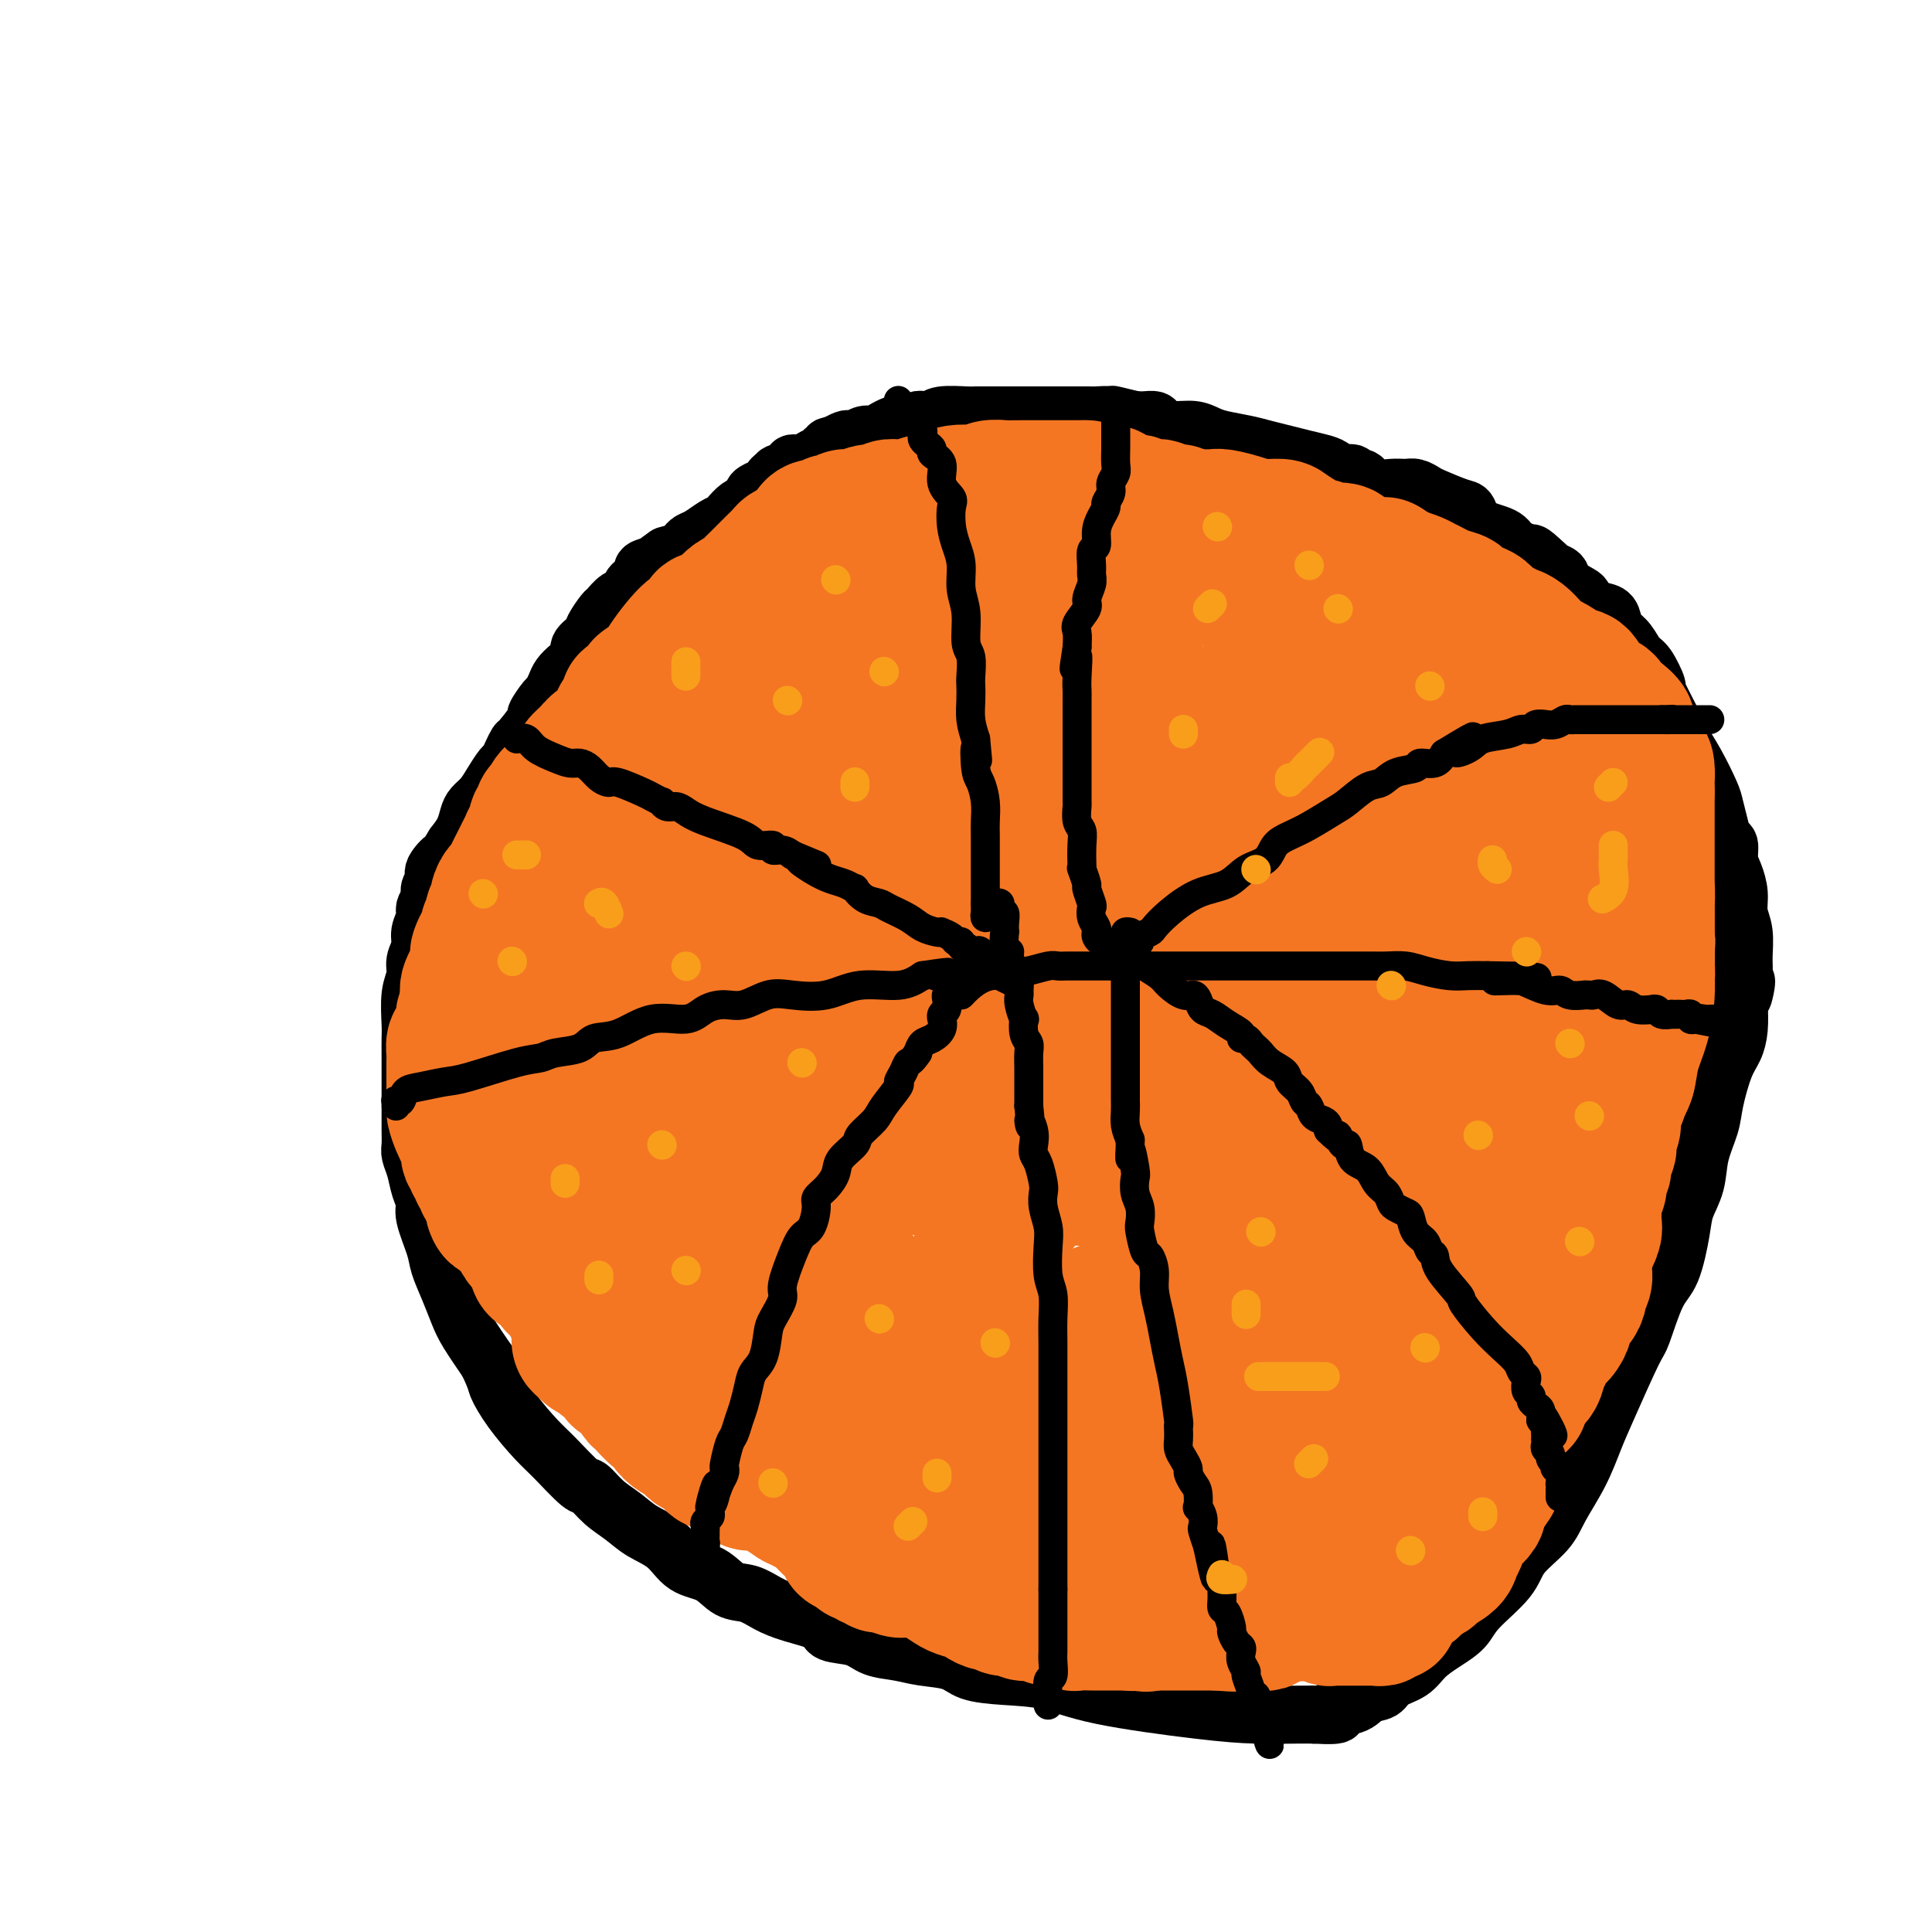 <svg viewBox='0 0 400 400' version='1.1' xmlns='http://www.w3.org/2000/svg' xmlns:xlink='http://www.w3.org/1999/xlink'><g fill='none' stroke='#000000' stroke-width='12' stroke-linecap='round' stroke-linejoin='round'><path d='M176,99c-0.333,0.113 -0.667,0.226 -1,0c-0.333,-0.226 -0.667,-0.793 -1,-1c-0.333,-0.207 -0.666,-0.056 -1,0c-0.334,0.056 -0.668,0.015 -1,0c-0.332,-0.015 -0.662,-0.004 -1,0c-0.338,0.004 -0.685,0.001 -1,0c-0.315,-0.001 -0.599,-0.000 -1,0c-0.401,0.000 -0.918,0.001 -1,0c-0.082,-0.001 0.273,-0.002 0,0c-0.273,0.002 -1.172,0.007 -2,0c-0.828,-0.007 -1.584,-0.026 -2,0c-0.416,0.026 -0.491,0.097 -1,0c-0.509,-0.097 -1.450,-0.363 -2,0c-0.550,0.363 -0.707,1.354 -1,2c-0.293,0.646 -0.722,0.947 -1,1c-0.278,0.053 -0.406,-0.141 -1,0c-0.594,0.141 -1.655,0.619 -2,1c-0.345,0.381 0.024,0.666 0,1c-0.024,0.334 -0.442,0.718 -1,1c-0.558,0.282 -1.255,0.460 -2,1c-0.745,0.540 -1.537,1.440 -2,2c-0.463,0.560 -0.597,0.780 -1,1c-0.403,0.220 -1.076,0.440 -2,1c-0.924,0.560 -2.098,1.459 -3,2c-0.902,0.541 -1.530,0.722 -2,1c-0.470,0.278 -0.780,0.652 -1,1c-0.220,0.348 -0.348,0.671 -1,1c-0.652,0.329 -1.826,0.665 -3,1'/><path d='M138,115c-4.007,2.804 -1.526,1.313 -1,1c0.526,-0.313 -0.905,0.550 -2,1c-1.095,0.450 -1.854,0.487 -2,1c-0.146,0.513 0.322,1.504 0,2c-0.322,0.496 -1.433,0.498 -2,1c-0.567,0.502 -0.590,1.503 -1,2c-0.410,0.497 -1.208,0.489 -2,1c-0.792,0.511 -1.579,1.540 -2,2c-0.421,0.460 -0.475,0.350 -1,1c-0.525,0.650 -1.519,2.061 -2,3c-0.481,0.939 -0.447,1.406 -1,2c-0.553,0.594 -1.692,1.313 -2,2c-0.308,0.687 0.215,1.340 0,2c-0.215,0.660 -1.170,1.326 -2,2c-0.830,0.674 -1.537,1.355 -2,2c-0.463,0.645 -0.681,1.255 -1,2c-0.319,0.745 -0.737,1.626 -1,2c-0.263,0.374 -0.371,0.242 -1,1c-0.629,0.758 -1.779,2.405 -2,3c-0.221,0.595 0.488,0.138 0,1c-0.488,0.862 -2.171,3.041 -3,4c-0.829,0.959 -0.802,0.696 -1,1c-0.198,0.304 -0.619,1.173 -1,2c-0.381,0.827 -0.722,1.611 -1,2c-0.278,0.389 -0.494,0.382 -1,1c-0.506,0.618 -1.301,1.859 -2,3c-0.699,1.141 -1.303,2.181 -2,3c-0.697,0.819 -1.486,1.415 -2,2c-0.514,0.585 -0.754,1.157 -1,2c-0.246,0.843 -0.499,1.955 -1,3c-0.501,1.045 -1.251,2.022 -2,3'/><path d='M94,175c-4.349,6.926 -2.222,3.743 -2,3c0.222,-0.743 -1.461,0.956 -2,2c-0.539,1.044 0.067,1.434 0,2c-0.067,0.566 -0.807,1.309 -1,2c-0.193,0.691 0.160,1.329 0,2c-0.160,0.671 -0.831,1.376 -1,2c-0.169,0.624 0.166,1.167 0,2c-0.166,0.833 -0.833,1.956 -1,3c-0.167,1.044 0.165,2.009 0,3c-0.165,0.991 -0.829,2.008 -1,3c-0.171,0.992 0.150,1.960 0,3c-0.150,1.040 -0.772,2.153 -1,4c-0.228,1.847 -0.061,4.430 0,6c0.061,1.570 0.016,2.127 0,3c-0.016,0.873 -0.004,2.060 0,4c0.004,1.940 0.001,4.631 0,6c-0.001,1.369 -0.001,1.416 0,2c0.001,0.584 0.003,1.706 0,3c-0.003,1.294 -0.012,2.762 0,4c0.012,1.238 0.046,2.247 0,3c-0.046,0.753 -0.172,1.252 0,2c0.172,0.748 0.641,1.747 1,3c0.359,1.253 0.606,2.760 1,4c0.394,1.240 0.935,2.214 1,3c0.065,0.786 -0.344,1.386 0,3c0.344,1.614 1.442,4.243 2,6c0.558,1.757 0.578,2.642 1,4c0.422,1.358 1.247,3.189 2,5c0.753,1.811 1.433,3.603 2,5c0.567,1.397 1.019,2.399 2,4c0.981,1.601 2.490,3.800 4,6'/><path d='M101,282c1.887,4.009 1.605,4.031 2,5c0.395,0.969 1.466,2.884 3,5c1.534,2.116 3.529,4.432 5,6c1.471,1.568 2.417,2.387 4,4c1.583,1.613 3.804,4.021 5,5c1.196,0.979 1.366,0.529 2,1c0.634,0.471 1.732,1.863 3,3c1.268,1.137 2.705,2.018 4,3c1.295,0.982 2.446,2.064 4,3c1.554,0.936 3.510,1.728 5,3c1.490,1.272 2.512,3.026 4,4c1.488,0.974 3.441,1.167 5,2c1.559,0.833 2.723,2.306 4,3c1.277,0.694 2.667,0.610 4,1c1.333,0.390 2.608,1.255 4,2c1.392,0.745 2.902,1.369 5,2c2.098,0.631 4.784,1.268 6,2c1.216,0.732 0.963,1.558 2,2c1.037,0.442 3.366,0.499 5,1c1.634,0.501 2.574,1.447 4,2c1.426,0.553 3.340,0.712 5,1c1.660,0.288 3.067,0.706 5,1c1.933,0.294 4.391,0.466 6,1c1.609,0.534 2.370,1.432 4,2c1.630,0.568 4.130,0.807 7,1c2.870,0.193 6.109,0.339 9,1c2.891,0.661 5.435,1.837 11,3c5.565,1.163 14.151,2.312 20,3c5.849,0.688 8.959,0.916 12,1c3.041,0.084 6.012,0.024 8,0c1.988,-0.024 2.994,-0.012 4,0'/><path d='M272,355c7.507,0.423 4.275,-0.520 4,-1c-0.275,-0.480 2.409,-0.498 4,-1c1.591,-0.502 2.091,-1.488 3,-2c0.909,-0.512 2.227,-0.549 3,-1c0.773,-0.451 1.002,-1.317 2,-2c0.998,-0.683 2.767,-1.184 4,-2c1.233,-0.816 1.931,-1.946 3,-3c1.069,-1.054 2.510,-2.031 4,-3c1.490,-0.969 3.029,-1.932 4,-3c0.971,-1.068 1.375,-2.243 3,-4c1.625,-1.757 4.472,-4.095 6,-6c1.528,-1.905 1.736,-3.376 3,-5c1.264,-1.624 3.585,-3.400 5,-5c1.415,-1.600 1.924,-3.025 3,-5c1.076,-1.975 2.721,-4.501 4,-7c1.279,-2.499 2.194,-4.970 3,-7c0.806,-2.030 1.504,-3.620 3,-7c1.496,-3.380 3.791,-8.550 5,-11c1.209,-2.450 1.331,-2.181 2,-4c0.669,-1.819 1.885,-5.727 3,-8c1.115,-2.273 2.129,-2.910 3,-5c0.871,-2.090 1.599,-5.633 2,-8c0.401,-2.367 0.474,-3.557 1,-5c0.526,-1.443 1.506,-3.138 2,-5c0.494,-1.862 0.503,-3.891 1,-6c0.497,-2.109 1.482,-4.299 2,-6c0.518,-1.701 0.570,-2.911 1,-5c0.430,-2.089 1.239,-5.055 2,-7c0.761,-1.945 1.474,-2.870 2,-4c0.526,-1.130 0.865,-2.466 1,-4c0.135,-1.534 0.068,-3.267 0,-5'/><path d='M360,208c2.391,-8.766 1.369,-3.180 1,-2c-0.369,1.180 -0.084,-2.046 0,-4c0.084,-1.954 -0.033,-2.638 0,-4c0.033,-1.362 0.215,-3.403 0,-5c-0.215,-1.597 -0.827,-2.750 -1,-4c-0.173,-1.250 0.094,-2.596 0,-4c-0.094,-1.404 -0.550,-2.867 -1,-4c-0.450,-1.133 -0.894,-1.935 -1,-3c-0.106,-1.065 0.128,-2.393 0,-3c-0.128,-0.607 -0.617,-0.492 -1,-1c-0.383,-0.508 -0.659,-1.637 -1,-3c-0.341,-1.363 -0.747,-2.959 -1,-4c-0.253,-1.041 -0.353,-1.527 -1,-3c-0.647,-1.473 -1.842,-3.932 -3,-6c-1.158,-2.068 -2.278,-3.745 -3,-5c-0.722,-1.255 -1.047,-2.089 -2,-4c-0.953,-1.911 -2.534,-4.900 -3,-6c-0.466,-1.100 0.184,-0.311 0,-1c-0.184,-0.689 -1.201,-2.856 -2,-4c-0.799,-1.144 -1.378,-1.266 -2,-2c-0.622,-0.734 -1.286,-2.079 -2,-3c-0.714,-0.921 -1.477,-1.416 -2,-2c-0.523,-0.584 -0.806,-1.255 -1,-2c-0.194,-0.745 -0.297,-1.564 -1,-2c-0.703,-0.436 -2.004,-0.488 -3,-1c-0.996,-0.512 -1.685,-1.485 -2,-2c-0.315,-0.515 -0.256,-0.572 -1,-1c-0.744,-0.428 -2.292,-1.228 -3,-2c-0.708,-0.772 -0.575,-1.515 -1,-2c-0.425,-0.485 -1.407,-0.710 -2,-1c-0.593,-0.290 -0.796,-0.645 -1,-1'/><path d='M320,117c-3.836,-3.650 -2.926,-2.275 -3,-2c-0.074,0.275 -1.133,-0.550 -2,-1c-0.867,-0.450 -1.542,-0.525 -2,-1c-0.458,-0.475 -0.700,-1.349 -2,-2c-1.300,-0.651 -3.657,-1.077 -5,-2c-1.343,-0.923 -1.672,-2.342 -2,-3c-0.328,-0.658 -0.654,-0.554 -2,-1c-1.346,-0.446 -3.713,-1.440 -5,-2c-1.287,-0.560 -1.493,-0.684 -2,-1c-0.507,-0.316 -1.314,-0.825 -2,-1c-0.686,-0.175 -1.250,-0.018 -2,0c-0.750,0.018 -1.687,-0.104 -3,0c-1.313,0.104 -3.004,0.435 -4,0c-0.996,-0.435 -1.299,-1.636 -2,-2c-0.701,-0.364 -1.800,0.110 -2,0c-0.200,-0.110 0.499,-0.803 0,-1c-0.499,-0.197 -2.194,0.102 -3,0c-0.806,-0.102 -0.722,-0.605 -1,-1c-0.278,-0.395 -0.919,-0.683 -2,-1c-1.081,-0.317 -2.604,-0.662 -4,-1c-1.396,-0.338 -2.667,-0.668 -4,-1c-1.333,-0.332 -2.729,-0.667 -4,-1c-1.271,-0.333 -2.416,-0.663 -4,-1c-1.584,-0.337 -3.608,-0.682 -5,-1c-1.392,-0.318 -2.151,-0.611 -3,-1c-0.849,-0.389 -1.789,-0.875 -3,-1c-1.211,-0.125 -2.695,0.110 -4,0c-1.305,-0.110 -2.432,-0.566 -3,-1c-0.568,-0.434 -0.576,-0.848 -1,-1c-0.424,-0.152 -1.264,-0.044 -2,0c-0.736,0.044 -1.368,0.022 -2,0'/><path d='M235,87c-9.021,-2.182 -2.574,-0.637 -1,0c1.574,0.637 -1.725,0.367 -3,0c-1.275,-0.367 -0.525,-0.830 -1,-1c-0.475,-0.170 -2.173,-0.045 -3,0c-0.827,0.045 -0.783,0.012 -1,0c-0.217,-0.012 -0.696,-0.003 -1,0c-0.304,0.003 -0.432,0.001 -1,0c-0.568,-0.001 -1.577,-0.000 -2,0c-0.423,0.000 -0.260,0.000 -1,0c-0.740,-0.000 -2.382,0.000 -3,0c-0.618,-0.000 -0.211,-0.000 -1,0c-0.789,0.000 -2.775,0.000 -4,0c-1.225,-0.000 -1.690,-0.001 -3,0c-1.310,0.001 -3.464,0.004 -5,0c-1.536,-0.004 -2.453,-0.015 -3,0c-0.547,0.015 -0.724,0.057 -2,0c-1.276,-0.057 -3.651,-0.212 -5,0c-1.349,0.212 -1.674,0.793 -2,1c-0.326,0.207 -0.655,0.042 -1,0c-0.345,-0.042 -0.708,0.041 -1,0c-0.292,-0.041 -0.515,-0.204 -1,0c-0.485,0.204 -1.232,0.777 -2,1c-0.768,0.223 -1.556,0.097 -2,0c-0.444,-0.097 -0.542,-0.166 -1,0c-0.458,0.166 -1.275,0.566 -2,1c-0.725,0.434 -1.359,0.900 -2,1c-0.641,0.100 -1.288,-0.167 -2,0c-0.712,0.167 -1.490,0.766 -2,1c-0.510,0.234 -0.753,0.101 -1,0c-0.247,-0.101 -0.499,-0.172 -1,0c-0.501,0.172 -1.250,0.586 -2,1'/><path d='M173,92c-3.290,0.881 -0.517,0.082 0,0c0.517,-0.082 -1.224,0.552 -2,1c-0.776,0.448 -0.589,0.709 -1,1c-0.411,0.291 -1.421,0.613 -2,1c-0.579,0.387 -0.729,0.839 -1,1c-0.271,0.161 -0.664,0.032 -1,0c-0.336,-0.032 -0.614,0.034 -1,0c-0.386,-0.034 -0.882,-0.167 -1,0c-0.118,0.167 0.140,0.636 0,1c-0.140,0.364 -0.677,0.624 -1,1c-0.323,0.376 -0.433,0.870 -1,1c-0.567,0.130 -1.592,-0.102 -2,0c-0.408,0.102 -0.199,0.538 0,1c0.199,0.462 0.389,0.951 0,1c-0.389,0.049 -1.357,-0.340 -2,0c-0.643,0.340 -0.961,1.411 -1,2c-0.039,0.589 0.200,0.697 0,1c-0.200,0.303 -0.838,0.802 -1,1c-0.162,0.198 0.152,0.094 0,0c-0.152,-0.094 -0.772,-0.179 -1,0c-0.228,0.179 -0.065,0.623 0,1c0.065,0.377 0.033,0.689 0,1'/></g>
<g fill='none' stroke='#F47623' stroke-width='28' stroke-linecap='round' stroke-linejoin='round'><path d='M253,113c0.100,0.232 0.199,0.465 0,0c-0.199,-0.465 -0.698,-1.627 -1,-2c-0.302,-0.373 -0.407,0.045 -1,0c-0.593,-0.045 -1.674,-0.552 -2,-1c-0.326,-0.448 0.102,-0.838 0,-1c-0.102,-0.162 -0.734,-0.095 -1,0c-0.266,0.095 -0.166,0.219 0,0c0.166,-0.219 0.399,-0.780 0,-1c-0.399,-0.220 -1.430,-0.097 -2,0c-0.570,0.097 -0.677,0.170 -1,0c-0.323,-0.170 -0.860,-0.582 -1,-1c-0.140,-0.418 0.116,-0.843 0,-1c-0.116,-0.157 -0.605,-0.046 -1,0c-0.395,0.046 -0.697,0.026 -1,0c-0.303,-0.026 -0.606,-0.060 -1,0c-0.394,0.060 -0.879,0.212 -1,0c-0.121,-0.212 0.123,-0.788 0,-1c-0.123,-0.212 -0.612,-0.061 -1,0c-0.388,0.061 -0.677,0.030 -1,0c-0.323,-0.030 -0.682,-0.060 -1,0c-0.318,0.060 -0.596,0.208 -1,0c-0.404,-0.208 -0.935,-0.773 -1,-1c-0.065,-0.227 0.334,-0.117 0,0c-0.334,0.117 -1.402,0.242 -2,0c-0.598,-0.242 -0.727,-0.849 -1,-1c-0.273,-0.151 -0.692,0.155 -1,0c-0.308,-0.155 -0.506,-0.773 -1,-1c-0.494,-0.227 -1.284,-0.065 -2,0c-0.716,0.065 -1.358,0.032 -2,0'/><path d='M226,102c-2.895,-0.845 -1.134,-0.959 -1,-1c0.134,-0.041 -1.361,-0.011 -2,0c-0.639,0.011 -0.422,0.003 -1,0c-0.578,-0.003 -1.949,-0.001 -3,0c-1.051,0.001 -1.780,-0.001 -3,0c-1.220,0.001 -2.932,0.004 -4,0c-1.068,-0.004 -1.493,-0.015 -2,0c-0.507,0.015 -1.097,0.056 -2,0c-0.903,-0.056 -2.118,-0.208 -3,0c-0.882,0.208 -1.429,0.778 -2,1c-0.571,0.222 -1.164,0.097 -2,0c-0.836,-0.097 -1.916,-0.166 -3,0c-1.084,0.166 -2.174,0.566 -3,1c-0.826,0.434 -1.390,0.901 -2,1c-0.610,0.099 -1.265,-0.171 -2,0c-0.735,0.171 -1.548,0.782 -2,1c-0.452,0.218 -0.543,0.043 -1,0c-0.457,-0.043 -1.281,0.045 -2,0c-0.719,-0.045 -1.333,-0.223 -2,0c-0.667,0.223 -1.387,0.849 -2,1c-0.613,0.151 -1.120,-0.171 -2,0c-0.880,0.171 -2.133,0.834 -3,1c-0.867,0.166 -1.349,-0.167 -2,0c-0.651,0.167 -1.471,0.832 -2,1c-0.529,0.168 -0.767,-0.162 -1,0c-0.233,0.162 -0.461,0.817 -1,1c-0.539,0.183 -1.387,-0.106 -2,0c-0.613,0.106 -0.989,0.606 -1,1c-0.011,0.394 0.343,0.683 0,1c-0.343,0.317 -1.384,0.662 -2,1c-0.616,0.338 -0.808,0.669 -1,1'/><path d='M165,113c-0.797,0.858 -0.791,1.004 -1,1c-0.209,-0.004 -0.633,-0.156 -1,0c-0.367,0.156 -0.679,0.622 -1,1c-0.321,0.378 -0.653,0.668 -1,1c-0.347,0.332 -0.708,0.705 -1,1c-0.292,0.295 -0.515,0.512 -1,1c-0.485,0.488 -1.234,1.248 -2,2c-0.766,0.752 -1.551,1.497 -2,2c-0.449,0.503 -0.563,0.765 -1,1c-0.437,0.235 -1.198,0.443 -2,1c-0.802,0.557 -1.643,1.465 -2,2c-0.357,0.535 -0.228,0.698 -1,1c-0.772,0.302 -2.445,0.742 -3,1c-0.555,0.258 0.008,0.334 0,1c-0.008,0.666 -0.588,1.922 -1,2c-0.412,0.078 -0.656,-1.024 -2,0c-1.344,1.024 -3.787,4.172 -5,6c-1.213,1.828 -1.195,2.336 -2,3c-0.805,0.664 -2.434,1.486 -3,2c-0.566,0.514 -0.068,0.721 0,1c0.068,0.279 -0.295,0.631 -1,1c-0.705,0.369 -1.754,0.756 -2,1c-0.246,0.244 0.310,0.344 0,1c-0.310,0.656 -1.488,1.866 -2,3c-0.512,1.134 -0.360,2.191 -1,3c-0.640,0.809 -2.072,1.372 -3,2c-0.928,0.628 -1.352,1.323 -2,2c-0.648,0.677 -1.521,1.336 -2,2c-0.479,0.664 -0.566,1.333 -1,2c-0.434,0.667 -1.217,1.334 -2,2'/><path d='M117,162c-4.967,5.604 -2.885,2.615 -2,2c0.885,-0.615 0.573,1.144 0,2c-0.573,0.856 -1.407,0.808 -2,1c-0.593,0.192 -0.944,0.625 -1,1c-0.056,0.375 0.182,0.692 0,1c-0.182,0.308 -0.783,0.606 -1,1c-0.217,0.394 -0.048,0.884 0,1c0.048,0.116 -0.025,-0.142 0,0c0.025,0.142 0.147,0.685 0,1c-0.147,0.315 -0.564,0.402 -1,1c-0.436,0.598 -0.890,1.707 -1,2c-0.110,0.293 0.125,-0.230 0,0c-0.125,0.230 -0.611,1.213 -1,2c-0.389,0.787 -0.683,1.380 -1,2c-0.317,0.620 -0.658,1.269 -1,2c-0.342,0.731 -0.684,1.544 -1,2c-0.316,0.456 -0.605,0.555 -1,1c-0.395,0.445 -0.894,1.236 -1,2c-0.106,0.764 0.182,1.500 0,2c-0.182,0.500 -0.833,0.764 -1,1c-0.167,0.236 0.148,0.443 0,1c-0.148,0.557 -0.761,1.462 -1,2c-0.239,0.538 -0.103,0.707 0,1c0.103,0.293 0.173,0.709 0,1c-0.173,0.291 -0.590,0.456 -1,1c-0.410,0.544 -0.814,1.469 -1,2c-0.186,0.531 -0.155,0.670 0,1c0.155,0.330 0.433,0.851 0,2c-0.433,1.149 -1.578,2.925 -2,4c-0.422,1.075 -0.121,1.450 0,2c0.121,0.550 0.060,1.275 0,2'/><path d='M97,208c-1.321,4.091 -1.125,2.318 -1,2c0.125,-0.318 0.177,0.818 0,2c-0.177,1.182 -0.583,2.410 -1,3c-0.417,0.590 -0.844,0.542 -1,1c-0.156,0.458 -0.042,1.423 0,2c0.042,0.577 0.011,0.767 0,1c-0.011,0.233 -0.003,0.509 0,1c0.003,0.491 0.001,1.196 0,2c-0.001,0.804 0.000,1.706 0,2c-0.000,0.294 -0.001,-0.021 0,0c0.001,0.021 0.003,0.380 0,1c-0.003,0.620 -0.012,1.503 0,2c0.012,0.497 0.046,0.608 0,1c-0.046,0.392 -0.171,1.064 0,2c0.171,0.936 0.638,2.134 1,3c0.362,0.866 0.618,1.399 1,2c0.382,0.601 0.891,1.271 1,2c0.109,0.729 -0.181,1.519 0,2c0.181,0.481 0.832,0.654 1,1c0.168,0.346 -0.147,0.866 0,1c0.147,0.134 0.757,-0.119 1,0c0.243,0.119 0.121,0.610 0,1c-0.121,0.390 -0.239,0.678 0,1c0.239,0.322 0.835,0.678 1,1c0.165,0.322 -0.099,0.611 0,1c0.099,0.389 0.563,0.878 1,1c0.437,0.122 0.849,-0.122 1,0c0.151,0.122 0.041,0.610 0,1c-0.041,0.390 -0.012,0.683 0,1c0.012,0.317 0.006,0.659 0,1'/><path d='M102,249c1.194,3.488 0.179,1.708 0,1c-0.179,-0.708 0.477,-0.344 1,0c0.523,0.344 0.914,0.669 1,1c0.086,0.331 -0.133,0.669 0,1c0.133,0.331 0.616,0.656 1,1c0.384,0.344 0.667,0.707 1,1c0.333,0.293 0.716,0.516 1,1c0.284,0.484 0.471,1.229 1,2c0.529,0.771 1.402,1.567 2,2c0.598,0.433 0.921,0.502 1,1c0.079,0.498 -0.086,1.424 0,2c0.086,0.576 0.422,0.801 1,1c0.578,0.199 1.398,0.372 2,1c0.602,0.628 0.987,1.712 1,2c0.013,0.288 -0.346,-0.221 0,0c0.346,0.221 1.399,1.173 2,2c0.601,0.827 0.752,1.531 1,2c0.248,0.469 0.592,0.703 1,1c0.408,0.297 0.879,0.658 1,1c0.121,0.342 -0.107,0.666 0,1c0.107,0.334 0.550,0.677 1,1c0.450,0.323 0.909,0.625 1,1c0.091,0.375 -0.186,0.821 0,1c0.186,0.179 0.834,0.089 1,0c0.166,-0.089 -0.149,-0.179 0,0c0.149,0.179 0.762,0.625 1,1c0.238,0.375 0.103,0.678 0,1c-0.103,0.322 -0.172,0.663 0,1c0.172,0.337 0.586,0.668 1,1'/><path d='M125,280c3.734,4.989 1.568,1.961 1,1c-0.568,-0.961 0.462,0.146 1,1c0.538,0.854 0.586,1.456 1,2c0.414,0.544 1.196,1.030 2,2c0.804,0.970 1.629,2.423 2,3c0.371,0.577 0.287,0.277 1,1c0.713,0.723 2.222,2.470 3,3c0.778,0.530 0.824,-0.156 1,0c0.176,0.156 0.480,1.155 1,2c0.520,0.845 1.256,1.534 2,2c0.744,0.466 1.498,0.707 2,1c0.502,0.293 0.754,0.638 1,1c0.246,0.362 0.486,0.741 1,1c0.514,0.259 1.303,0.398 2,1c0.697,0.602 1.304,1.668 2,2c0.696,0.332 1.483,-0.070 2,0c0.517,0.070 0.764,0.611 1,1c0.236,0.389 0.460,0.625 1,1c0.540,0.375 1.394,0.888 2,1c0.606,0.112 0.963,-0.178 1,0c0.037,0.178 -0.245,0.825 0,1c0.245,0.175 1.016,-0.122 2,0c0.984,0.122 2.181,0.661 3,1c0.819,0.339 1.259,0.477 2,1c0.741,0.523 1.781,1.432 3,2c1.219,0.568 2.615,0.797 4,1c1.385,0.203 2.758,0.380 4,1c1.242,0.620 2.354,1.682 3,2c0.646,0.318 0.828,-0.107 1,0c0.172,0.107 0.335,0.745 1,1c0.665,0.255 1.833,0.128 3,0'/><path d='M181,316c5.242,2.189 1.846,1.160 1,1c-0.846,-0.160 0.857,0.549 2,1c1.143,0.451 1.728,0.645 2,1c0.272,0.355 0.233,0.872 1,1c0.767,0.128 2.341,-0.134 3,0c0.659,0.134 0.403,0.662 1,1c0.597,0.338 2.047,0.485 3,1c0.953,0.515 1.408,1.396 2,2c0.592,0.604 1.322,0.930 2,1c0.678,0.070 1.303,-0.117 2,0c0.697,0.117 1.465,0.538 2,1c0.535,0.462 0.836,0.964 1,1c0.164,0.036 0.191,-0.393 1,0c0.809,0.393 2.401,1.607 3,2c0.599,0.393 0.205,-0.035 1,0c0.795,0.035 2.777,0.534 4,1c1.223,0.466 1.685,0.899 2,1c0.315,0.101 0.482,-0.132 1,0c0.518,0.132 1.387,0.628 2,1c0.613,0.372 0.969,0.621 2,1c1.031,0.379 2.738,0.890 4,1c1.262,0.110 2.081,-0.181 3,0c0.919,0.181 1.940,0.833 3,1c1.060,0.167 2.160,-0.151 3,0c0.840,0.151 1.422,0.773 2,1c0.578,0.227 1.154,0.061 2,0c0.846,-0.061 1.961,-0.016 3,0c1.039,0.016 2.000,0.004 3,0c1.000,-0.004 2.038,-0.001 3,0c0.962,0.001 1.846,0.000 3,0c1.154,-0.000 2.577,-0.000 4,0'/><path d='M252,336c5.677,0.464 3.370,0.124 3,0c-0.370,-0.124 1.197,-0.032 2,0c0.803,0.032 0.842,0.005 1,0c0.158,-0.005 0.437,0.014 1,0c0.563,-0.014 1.412,-0.060 2,0c0.588,0.060 0.916,0.226 1,0c0.084,-0.226 -0.076,-0.844 0,-1c0.076,-0.156 0.387,0.150 1,0c0.613,-0.150 1.527,-0.757 2,-1c0.473,-0.243 0.506,-0.121 1,0c0.494,0.121 1.448,0.241 2,0c0.552,-0.241 0.700,-0.843 1,-1c0.300,-0.157 0.752,0.130 1,0c0.248,-0.130 0.293,-0.679 1,-1c0.707,-0.321 2.077,-0.415 3,-1c0.923,-0.585 1.399,-1.662 2,-2c0.601,-0.338 1.328,0.064 2,0c0.672,-0.064 1.290,-0.592 2,-1c0.710,-0.408 1.513,-0.696 2,-1c0.487,-0.304 0.659,-0.625 1,-1c0.341,-0.375 0.851,-0.806 1,-1c0.149,-0.194 -0.062,-0.151 0,0c0.062,0.151 0.396,0.411 1,0c0.604,-0.411 1.479,-1.493 2,-2c0.521,-0.507 0.687,-0.439 1,-1c0.313,-0.561 0.772,-1.752 1,-2c0.228,-0.248 0.224,0.447 1,0c0.776,-0.447 2.332,-2.037 3,-3c0.668,-0.963 0.449,-1.298 1,-2c0.551,-0.702 1.872,-1.772 3,-3c1.128,-1.228 2.064,-2.614 3,-4'/><path d='M300,308c3.438,-3.384 2.035,-1.844 2,-2c-0.035,-0.156 1.300,-2.006 2,-3c0.700,-0.994 0.765,-1.131 1,-2c0.235,-0.869 0.640,-2.470 1,-3c0.360,-0.530 0.675,0.012 1,0c0.325,-0.012 0.661,-0.577 1,-1c0.339,-0.423 0.681,-0.704 1,-1c0.319,-0.296 0.614,-0.608 1,-1c0.386,-0.392 0.864,-0.865 1,-1c0.136,-0.135 -0.069,0.067 0,0c0.069,-0.067 0.413,-0.402 1,-1c0.587,-0.598 1.418,-1.458 2,-2c0.582,-0.542 0.915,-0.768 1,-1c0.085,-0.232 -0.078,-0.472 0,-1c0.078,-0.528 0.397,-1.345 1,-2c0.603,-0.655 1.489,-1.149 2,-2c0.511,-0.851 0.647,-2.058 1,-3c0.353,-0.942 0.922,-1.617 1,-2c0.078,-0.383 -0.335,-0.473 0,-1c0.335,-0.527 1.417,-1.492 2,-2c0.583,-0.508 0.668,-0.560 1,-1c0.332,-0.440 0.911,-1.269 1,-2c0.089,-0.731 -0.312,-1.365 0,-2c0.312,-0.635 1.338,-1.272 2,-2c0.662,-0.728 0.962,-1.547 1,-2c0.038,-0.453 -0.186,-0.541 0,-1c0.186,-0.459 0.782,-1.289 1,-2c0.218,-0.711 0.058,-1.304 0,-2c-0.058,-0.696 -0.016,-1.495 0,-2c0.016,-0.505 0.004,-0.716 0,-1c-0.004,-0.284 -0.002,-0.642 0,-1'/><path d='M328,259c1.713,-4.377 0.994,-2.318 1,-2c0.006,0.318 0.737,-1.104 1,-2c0.263,-0.896 0.057,-1.266 0,-2c-0.057,-0.734 0.036,-1.832 0,-3c-0.036,-1.168 -0.202,-2.408 0,-3c0.202,-0.592 0.771,-0.538 1,-1c0.229,-0.462 0.118,-1.441 0,-2c-0.118,-0.559 -0.241,-0.698 0,-1c0.241,-0.302 0.848,-0.767 1,-1c0.152,-0.233 -0.151,-0.235 0,-1c0.151,-0.765 0.758,-2.292 1,-3c0.242,-0.708 0.121,-0.597 0,-1c-0.121,-0.403 -0.240,-1.319 0,-2c0.240,-0.681 0.839,-1.127 1,-2c0.161,-0.873 -0.114,-2.173 0,-3c0.114,-0.827 0.619,-1.181 1,-2c0.381,-0.819 0.637,-2.102 1,-3c0.363,-0.898 0.833,-1.410 1,-2c0.167,-0.590 0.031,-1.258 0,-2c-0.031,-0.742 0.043,-1.557 0,-2c-0.043,-0.443 -0.204,-0.513 0,-1c0.204,-0.487 0.773,-1.391 1,-2c0.227,-0.609 0.112,-0.921 0,-1c-0.112,-0.079 -0.223,0.077 0,0c0.223,-0.077 0.778,-0.388 1,-1c0.222,-0.612 0.111,-1.525 0,-2c-0.111,-0.475 -0.222,-0.513 0,-1c0.222,-0.487 0.778,-1.425 1,-2c0.222,-0.575 0.111,-0.788 0,-1'/><path d='M340,208c1.856,-8.068 0.496,-2.739 0,-1c-0.496,1.739 -0.129,-0.110 0,-1c0.129,-0.890 0.021,-0.819 0,-1c-0.021,-0.181 0.047,-0.615 0,-1c-0.047,-0.385 -0.209,-0.722 0,-1c0.209,-0.278 0.788,-0.496 1,-1c0.212,-0.504 0.057,-1.293 0,-2c-0.057,-0.707 -0.015,-1.330 0,-2c0.015,-0.670 0.004,-1.386 0,-2c-0.004,-0.614 -0.000,-1.127 0,-2c0.000,-0.873 -0.003,-2.108 0,-3c0.003,-0.892 0.013,-1.441 0,-2c-0.013,-0.559 -0.050,-1.127 0,-2c0.050,-0.873 0.186,-2.051 0,-3c-0.186,-0.949 -0.694,-1.670 -1,-2c-0.306,-0.330 -0.409,-0.268 -1,-2c-0.591,-1.732 -1.668,-5.258 -2,-7c-0.332,-1.742 0.083,-1.699 0,-2c-0.083,-0.301 -0.662,-0.946 -1,-2c-0.338,-1.054 -0.435,-2.516 -1,-4c-0.565,-1.484 -1.599,-2.988 -2,-4c-0.401,-1.012 -0.168,-1.532 0,-2c0.168,-0.468 0.271,-0.884 0,-1c-0.271,-0.116 -0.917,0.067 -1,0c-0.083,-0.067 0.396,-0.384 0,-1c-0.396,-0.616 -1.667,-1.530 -2,-2c-0.333,-0.470 0.272,-0.497 0,-1c-0.272,-0.503 -1.419,-1.482 -2,-2c-0.581,-0.518 -0.594,-0.577 -1,-1c-0.406,-0.423 -1.203,-1.212 -2,-2'/><path d='M325,149c-1.413,-1.340 -0.945,-0.190 -1,0c-0.055,0.190 -0.633,-0.579 -1,-1c-0.367,-0.421 -0.522,-0.494 -1,-1c-0.478,-0.506 -1.279,-1.445 -2,-2c-0.721,-0.555 -1.362,-0.726 -2,-1c-0.638,-0.274 -1.273,-0.650 -2,-1c-0.727,-0.350 -1.547,-0.675 -2,-1c-0.453,-0.325 -0.540,-0.650 -1,-1c-0.460,-0.350 -1.292,-0.724 -2,-1c-0.708,-0.276 -1.292,-0.455 -2,-1c-0.708,-0.545 -1.540,-1.456 -2,-2c-0.460,-0.544 -0.547,-0.721 -1,-1c-0.453,-0.279 -1.273,-0.660 -2,-1c-0.727,-0.340 -1.360,-0.640 -2,-1c-0.640,-0.360 -1.288,-0.779 -2,-1c-0.712,-0.221 -1.489,-0.245 -3,-1c-1.511,-0.755 -3.754,-2.243 -5,-3c-1.246,-0.757 -1.493,-0.784 -2,-1c-0.507,-0.216 -1.274,-0.621 -2,-1c-0.726,-0.379 -1.409,-0.731 -2,-1c-0.591,-0.269 -1.088,-0.456 -2,-1c-0.912,-0.544 -2.239,-1.446 -3,-2c-0.761,-0.554 -0.957,-0.759 -2,-1c-1.043,-0.241 -2.932,-0.517 -4,-1c-1.068,-0.483 -1.315,-1.172 -3,-2c-1.685,-0.828 -4.807,-1.795 -6,-2c-1.193,-0.205 -0.458,0.351 -1,0c-0.542,-0.351 -2.362,-1.610 -3,-2c-0.638,-0.390 -0.095,0.087 0,0c0.095,-0.087 -0.259,-0.739 -1,-1c-0.741,-0.261 -1.871,-0.130 -3,0'/><path d='M258,114c-7.256,-3.265 -2.395,-0.927 -1,0c1.395,0.927 -0.677,0.445 -2,0c-1.323,-0.445 -1.898,-0.851 -2,-1c-0.102,-0.149 0.270,-0.040 0,0c-0.270,0.040 -1.182,0.011 -2,0c-0.818,-0.011 -1.543,-0.003 -2,0c-0.457,0.003 -0.645,-0.000 -1,0c-0.355,0.000 -0.876,0.003 -2,0c-1.124,-0.003 -2.852,-0.013 -4,0c-1.148,0.013 -1.715,0.049 -3,0c-1.285,-0.049 -3.287,-0.182 -5,0c-1.713,0.182 -3.138,0.680 -5,1c-1.862,0.320 -4.161,0.461 -6,1c-1.839,0.539 -3.219,1.477 -5,2c-1.781,0.523 -3.962,0.630 -6,1c-2.038,0.370 -3.931,1.003 -6,2c-2.069,0.997 -4.312,2.359 -6,3c-1.688,0.641 -2.821,0.560 -4,1c-1.179,0.440 -2.403,1.399 -4,2c-1.597,0.601 -3.568,0.842 -5,1c-1.432,0.158 -2.327,0.231 -4,1c-1.673,0.769 -4.124,2.232 -6,3c-1.876,0.768 -3.177,0.839 -4,1c-0.823,0.161 -1.168,0.412 -2,1c-0.832,0.588 -2.152,1.512 -3,2c-0.848,0.488 -1.224,0.540 -2,1c-0.776,0.460 -1.950,1.330 -3,2c-1.050,0.670 -1.975,1.142 -3,2c-1.025,0.858 -2.150,2.102 -3,3c-0.850,0.898 -1.425,1.449 -2,2'/><path d='M155,145c-3.315,2.248 -2.602,1.368 -3,2c-0.398,0.632 -1.906,2.776 -3,4c-1.094,1.224 -1.773,1.529 -3,3c-1.227,1.471 -3.003,4.109 -4,6c-0.997,1.891 -1.215,3.036 -2,4c-0.785,0.964 -2.137,1.746 -3,3c-0.863,1.254 -1.238,2.979 -2,4c-0.762,1.021 -1.909,1.337 -3,2c-1.091,0.663 -2.124,1.672 -3,3c-0.876,1.328 -1.596,2.976 -2,4c-0.404,1.024 -0.493,1.426 -1,2c-0.507,0.574 -1.432,1.321 -2,2c-0.568,0.679 -0.779,1.291 -1,2c-0.221,0.709 -0.451,1.517 -1,2c-0.549,0.483 -1.415,0.642 -2,2c-0.585,1.358 -0.889,3.914 -1,5c-0.111,1.086 -0.030,0.702 0,1c0.030,0.298 0.009,1.279 0,2c-0.009,0.721 -0.006,1.184 0,2c0.006,0.816 0.016,1.985 0,3c-0.016,1.015 -0.058,1.874 0,3c0.058,1.126 0.214,2.518 0,4c-0.214,1.482 -0.800,3.054 0,5c0.800,1.946 2.984,4.265 4,6c1.016,1.735 0.864,2.884 1,4c0.136,1.116 0.558,2.197 1,3c0.442,0.803 0.902,1.329 1,2c0.098,0.671 -0.166,1.488 0,2c0.166,0.512 0.762,0.718 1,1c0.238,0.282 0.119,0.641 0,1'/><path d='M127,234c1.464,3.510 1.125,2.785 1,3c-0.125,0.215 -0.034,1.370 0,2c0.034,0.630 0.012,0.736 0,1c-0.012,0.264 -0.013,0.684 0,1c0.013,0.316 0.040,0.526 0,1c-0.040,0.474 -0.146,1.212 0,2c0.146,0.788 0.546,1.626 1,2c0.454,0.374 0.963,0.284 1,1c0.037,0.716 -0.397,2.237 0,3c0.397,0.763 1.625,0.768 2,1c0.375,0.232 -0.103,0.692 0,1c0.103,0.308 0.788,0.465 1,1c0.212,0.535 -0.048,1.450 0,2c0.048,0.550 0.404,0.736 1,1c0.596,0.264 1.431,0.607 2,1c0.569,0.393 0.870,0.838 2,2c1.130,1.162 3.088,3.042 4,4c0.912,0.958 0.779,0.995 1,1c0.221,0.005 0.795,-0.021 2,1c1.205,1.021 3.039,3.089 4,4c0.961,0.911 1.047,0.667 2,1c0.953,0.333 2.774,1.244 4,2c1.226,0.756 1.859,1.355 3,2c1.141,0.645 2.791,1.334 4,2c1.209,0.666 1.978,1.308 3,2c1.022,0.692 2.298,1.433 3,2c0.702,0.567 0.829,0.961 1,1c0.171,0.039 0.386,-0.278 1,0c0.614,0.278 1.627,1.152 3,2c1.373,0.848 3.107,1.671 6,3c2.893,1.329 6.947,3.165 11,5'/><path d='M190,291c9.106,4.758 11.371,5.654 14,7c2.629,1.346 5.621,3.143 8,4c2.379,0.857 4.146,0.773 5,1c0.854,0.227 0.795,0.764 1,1c0.205,0.236 0.674,0.172 1,0c0.326,-0.172 0.510,-0.452 1,0c0.490,0.452 1.288,1.637 2,2c0.712,0.363 1.340,-0.096 2,0c0.660,0.096 1.352,0.748 2,1c0.648,0.252 1.250,0.104 2,0c0.750,-0.104 1.646,-0.164 2,0c0.354,0.164 0.165,0.552 1,1c0.835,0.448 2.695,0.957 4,1c1.305,0.043 2.057,-0.381 3,0c0.943,0.381 2.077,1.566 3,2c0.923,0.434 1.635,0.116 4,0c2.365,-0.116 6.383,-0.031 8,0c1.617,0.031 0.832,0.008 1,0c0.168,-0.008 1.289,-0.000 2,0c0.711,0.000 1.011,-0.007 2,0c0.989,0.007 2.666,0.027 4,0c1.334,-0.027 2.324,-0.102 3,0c0.676,0.102 1.038,0.380 2,0c0.962,-0.380 2.526,-1.419 4,-2c1.474,-0.581 2.860,-0.703 4,-1c1.140,-0.297 2.033,-0.768 3,-1c0.967,-0.232 2.008,-0.225 3,-1c0.992,-0.775 1.936,-2.331 3,-3c1.064,-0.669 2.248,-0.449 3,-1c0.752,-0.551 1.072,-1.872 2,-3c0.928,-1.128 2.464,-2.064 4,-3'/><path d='M293,296c2.094,-1.924 1.330,-1.734 2,-3c0.670,-1.266 2.776,-3.989 4,-6c1.224,-2.011 1.566,-3.311 3,-6c1.434,-2.689 3.960,-6.767 6,-10c2.040,-3.233 3.596,-5.621 5,-8c1.404,-2.379 2.658,-4.751 4,-7c1.342,-2.249 2.773,-4.377 4,-6c1.227,-1.623 2.250,-2.740 3,-4c0.750,-1.260 1.226,-2.661 2,-4c0.774,-1.339 1.847,-2.615 3,-4c1.153,-1.385 2.388,-2.879 3,-4c0.612,-1.121 0.601,-1.869 1,-3c0.399,-1.131 1.207,-2.644 2,-4c0.793,-1.356 1.572,-2.553 2,-4c0.428,-1.447 0.507,-3.143 1,-5c0.493,-1.857 1.400,-3.876 2,-6c0.600,-2.124 0.893,-4.353 1,-6c0.107,-1.647 0.029,-2.713 0,-4c-0.029,-1.287 -0.008,-2.795 0,-4c0.008,-1.205 0.002,-2.107 0,-3c-0.002,-0.893 -0.001,-1.775 0,-3c0.001,-1.225 0.000,-2.792 0,-4c-0.000,-1.208 -0.000,-2.057 0,-3c0.000,-0.943 0.000,-1.979 0,-3c-0.000,-1.021 -0.000,-2.028 0,-3c0.000,-0.972 0.000,-1.910 0,-3c-0.000,-1.090 -0.000,-2.333 0,-3c0.000,-0.667 0.000,-0.756 0,-2c-0.000,-1.244 -0.000,-3.641 0,-5c0.000,-1.359 0.000,-1.679 0,-2'/><path d='M341,164c-0.009,-7.077 -0.031,-3.769 0,-3c0.031,0.769 0.115,-1.001 0,-2c-0.115,-0.999 -0.429,-1.226 -1,-2c-0.571,-0.774 -1.400,-2.095 -2,-3c-0.600,-0.905 -0.971,-1.394 -1,-2c-0.029,-0.606 0.284,-1.330 0,-2c-0.284,-0.670 -1.164,-1.287 -2,-2c-0.836,-0.713 -1.629,-1.521 -2,-2c-0.371,-0.479 -0.321,-0.628 -1,-1c-0.679,-0.372 -2.087,-0.968 -3,-2c-0.913,-1.032 -1.333,-2.499 -2,-3c-0.667,-0.501 -1.582,-0.035 -2,0c-0.418,0.035 -0.338,-0.361 -1,-1c-0.662,-0.639 -2.065,-1.520 -3,-2c-0.935,-0.480 -1.403,-0.559 -2,-1c-0.597,-0.441 -1.325,-1.246 -2,-2c-0.675,-0.754 -1.297,-1.458 -2,-2c-0.703,-0.542 -1.487,-0.923 -2,-1c-0.513,-0.077 -0.756,0.148 -1,0c-0.244,-0.148 -0.488,-0.671 -1,-1c-0.512,-0.329 -1.290,-0.466 -2,-1c-0.710,-0.534 -1.350,-1.467 -2,-2c-0.650,-0.533 -1.308,-0.668 -2,-1c-0.692,-0.332 -1.417,-0.863 -2,-1c-0.583,-0.137 -1.024,0.118 -1,0c0.024,-0.118 0.513,-0.609 0,-1c-0.513,-0.391 -2.027,-0.682 -3,-1c-0.973,-0.318 -1.405,-0.663 -2,-1c-0.595,-0.337 -1.352,-0.668 -2,-1c-0.648,-0.332 -1.185,-0.666 -2,-1c-0.815,-0.334 -1.907,-0.667 -3,-1'/><path d='M290,119c-5.944,-3.488 -2.304,-1.708 -2,-1c0.304,0.708 -2.730,0.344 -4,0c-1.270,-0.344 -0.778,-0.667 -1,-1c-0.222,-0.333 -1.158,-0.677 -2,-1c-0.842,-0.323 -1.590,-0.626 -2,-1c-0.410,-0.374 -0.481,-0.818 -1,-1c-0.519,-0.182 -1.485,-0.103 -2,0c-0.515,0.103 -0.579,0.231 -1,0c-0.421,-0.231 -1.199,-0.822 -2,-1c-0.801,-0.178 -1.624,0.058 -2,0c-0.376,-0.058 -0.305,-0.411 -1,-1c-0.695,-0.589 -2.158,-1.416 -3,-2c-0.842,-0.584 -1.064,-0.927 -2,-1c-0.936,-0.073 -2.586,0.124 -4,0c-1.414,-0.124 -2.590,-0.569 -4,-1c-1.410,-0.431 -3.052,-0.847 -4,-1c-0.948,-0.153 -1.200,-0.043 -2,0c-0.800,0.043 -2.146,0.018 -3,0c-0.854,-0.018 -1.215,-0.031 -2,0c-0.785,0.031 -1.993,0.105 -3,0c-1.007,-0.105 -1.812,-0.391 -3,0c-1.188,0.391 -2.759,1.457 -4,2c-1.241,0.543 -2.151,0.561 -3,1c-0.849,0.439 -1.637,1.299 -3,2c-1.363,0.701 -3.301,1.244 -5,2c-1.699,0.756 -3.158,1.724 -5,3c-1.842,1.276 -4.068,2.858 -6,4c-1.932,1.142 -3.569,1.842 -6,3c-2.431,1.158 -5.654,2.773 -8,4c-2.346,1.227 -3.813,2.065 -5,3c-1.187,0.935 -2.093,1.968 -3,3'/><path d='M192,134c-8.563,4.951 -5.970,3.830 -6,4c-0.030,0.170 -2.684,1.633 -5,3c-2.316,1.367 -4.294,2.638 -6,4c-1.706,1.362 -3.141,2.816 -5,4c-1.859,1.184 -4.143,2.100 -6,3c-1.857,0.900 -3.288,1.785 -5,3c-1.712,1.215 -3.703,2.760 -5,4c-1.297,1.240 -1.898,2.176 -3,3c-1.102,0.824 -2.706,1.537 -4,3c-1.294,1.463 -2.277,3.676 -3,5c-0.723,1.324 -1.185,1.759 -2,3c-0.815,1.241 -1.983,3.288 -3,5c-1.017,1.712 -1.882,3.090 -3,5c-1.118,1.910 -2.489,4.352 -3,6c-0.511,1.648 -0.161,2.503 0,4c0.161,1.497 0.134,3.638 0,6c-0.134,2.362 -0.376,4.947 -1,7c-0.624,2.053 -1.632,3.574 -2,5c-0.368,1.426 -0.096,2.757 0,4c0.096,1.243 0.016,2.398 0,4c-0.016,1.602 0.032,3.653 0,5c-0.032,1.347 -0.144,1.992 0,3c0.144,1.008 0.542,2.380 1,4c0.458,1.620 0.975,3.488 2,5c1.025,1.512 2.558,2.669 4,4c1.442,1.331 2.792,2.835 4,4c1.208,1.165 2.274,1.992 3,3c0.726,1.008 1.112,2.198 2,3c0.888,0.802 2.278,1.216 3,2c0.722,0.784 0.778,1.938 2,3c1.222,1.062 3.611,2.031 6,3'/><path d='M157,258c4.298,4.303 2.043,1.561 3,2c0.957,0.439 5.125,4.057 8,6c2.875,1.943 4.458,2.209 6,3c1.542,0.791 3.043,2.106 5,3c1.957,0.894 4.370,1.366 6,2c1.630,0.634 2.477,1.431 4,2c1.523,0.569 3.723,0.911 5,1c1.277,0.089 1.631,-0.074 3,0c1.369,0.074 3.755,0.387 6,1c2.245,0.613 4.351,1.527 7,2c2.649,0.473 5.841,0.505 9,1c3.159,0.495 6.286,1.454 9,2c2.714,0.546 5.014,0.679 7,1c1.986,0.321 3.659,0.830 5,1c1.341,0.170 2.350,0.002 3,0c0.650,-0.002 0.943,0.161 2,0c1.057,-0.161 2.880,-0.646 4,-1c1.120,-0.354 1.537,-0.577 2,-1c0.463,-0.423 0.973,-1.046 2,-2c1.027,-0.954 2.570,-2.239 4,-3c1.430,-0.761 2.747,-0.998 4,-2c1.253,-1.002 2.443,-2.769 4,-4c1.557,-1.231 3.482,-1.926 5,-3c1.518,-1.074 2.628,-2.526 4,-4c1.372,-1.474 3.007,-2.969 4,-4c0.993,-1.031 1.344,-1.598 3,-3c1.656,-1.402 4.618,-3.638 6,-5c1.382,-1.362 1.185,-1.850 2,-3c0.815,-1.150 2.643,-2.964 4,-4c1.357,-1.036 2.245,-1.296 3,-2c0.755,-0.704 1.378,-1.852 2,-3'/><path d='M298,241c4.927,-5.170 3.246,-4.095 3,-4c-0.246,0.095 0.945,-0.791 2,-2c1.055,-1.209 1.974,-2.740 3,-4c1.026,-1.260 2.159,-2.248 3,-4c0.841,-1.752 1.388,-4.266 2,-6c0.612,-1.734 1.288,-2.687 2,-4c0.712,-1.313 1.462,-2.985 2,-5c0.538,-2.015 0.866,-4.373 1,-5c0.134,-0.627 0.074,0.477 0,-1c-0.074,-1.477 -0.161,-5.534 -1,-8c-0.839,-2.466 -2.431,-3.342 -4,-5c-1.569,-1.658 -3.117,-4.100 -4,-6c-0.883,-1.900 -1.101,-3.258 -2,-5c-0.899,-1.742 -2.478,-3.867 -3,-5c-0.522,-1.133 0.013,-1.274 0,-2c-0.013,-0.726 -0.575,-2.038 -1,-3c-0.425,-0.962 -0.714,-1.575 -1,-2c-0.286,-0.425 -0.570,-0.660 -1,-1c-0.430,-0.340 -1.005,-0.783 -2,-2c-0.995,-1.217 -2.409,-3.209 -3,-4c-0.591,-0.791 -0.359,-0.381 -1,-1c-0.641,-0.619 -2.155,-2.265 -3,-3c-0.845,-0.735 -1.019,-0.558 -2,-1c-0.981,-0.442 -2.768,-1.503 -4,-2c-1.232,-0.497 -1.911,-0.430 -3,-1c-1.089,-0.570 -2.590,-1.777 -4,-2c-1.410,-0.223 -2.728,0.538 -4,0c-1.272,-0.538 -2.496,-2.376 -4,-3c-1.504,-0.624 -3.287,-0.036 -5,0c-1.713,0.036 -3.357,-0.482 -5,-1'/><path d='M259,149c-5.489,-1.547 -3.712,-0.415 -5,0c-1.288,0.415 -5.639,0.112 -9,0c-3.361,-0.112 -5.730,-0.033 -9,0c-3.270,0.033 -7.441,0.020 -10,0c-2.559,-0.020 -3.505,-0.048 -5,0c-1.495,0.048 -3.540,0.173 -5,0c-1.460,-0.173 -2.335,-0.645 -4,0c-1.665,0.645 -4.122,2.405 -6,3c-1.878,0.595 -3.179,0.025 -5,1c-1.821,0.975 -4.163,3.495 -6,5c-1.837,1.505 -3.169,1.994 -5,3c-1.831,1.006 -4.160,2.530 -6,4c-1.840,1.470 -3.191,2.887 -5,6c-1.809,3.113 -4.076,7.921 -5,10c-0.924,2.079 -0.504,1.428 -1,3c-0.496,1.572 -1.909,5.367 -3,9c-1.091,3.633 -1.862,7.103 -2,9c-0.138,1.897 0.356,2.221 0,4c-0.356,1.779 -1.563,5.013 -2,8c-0.437,2.987 -0.104,5.727 0,9c0.104,3.273 -0.023,7.078 0,10c0.023,2.922 0.194,4.962 1,8c0.806,3.038 2.248,7.073 4,11c1.752,3.927 3.814,7.746 6,11c2.186,3.254 4.495,5.943 8,9c3.505,3.057 8.207,6.482 11,8c2.793,1.518 3.676,1.128 5,1c1.324,-0.128 3.087,0.004 5,0c1.913,-0.004 3.975,-0.144 6,-1c2.025,-0.856 4.012,-2.428 6,-4'/><path d='M218,276c2.265,-1.357 4.928,-2.750 8,-4c3.072,-1.250 6.553,-2.356 9,-4c2.447,-1.644 3.860,-3.826 8,-7c4.140,-3.174 11.007,-7.338 14,-9c2.993,-1.662 2.111,-0.820 5,-3c2.889,-2.180 9.548,-7.382 13,-10c3.452,-2.618 3.697,-2.651 5,-4c1.303,-1.349 3.666,-4.015 7,-7c3.334,-2.985 7.641,-6.290 10,-9c2.359,-2.710 2.769,-4.825 4,-7c1.231,-2.175 3.282,-4.411 5,-6c1.718,-1.589 3.101,-2.530 4,-4c0.899,-1.470 1.312,-3.469 2,-5c0.688,-1.531 1.652,-2.594 2,-4c0.348,-1.406 0.082,-3.156 0,-4c-0.082,-0.844 0.020,-0.781 0,-3c-0.020,-2.219 -0.163,-6.719 0,-9c0.163,-2.281 0.633,-2.343 0,-4c-0.633,-1.657 -2.370,-4.909 -4,-7c-1.630,-2.091 -3.153,-3.022 -4,-4c-0.847,-0.978 -1.019,-2.004 -2,-3c-0.981,-0.996 -2.772,-1.962 -4,-3c-1.228,-1.038 -1.895,-2.150 -3,-3c-1.105,-0.850 -2.649,-1.440 -4,-2c-1.351,-0.560 -2.511,-1.092 -4,-2c-1.489,-0.908 -3.308,-2.194 -5,-3c-1.692,-0.806 -3.258,-1.134 -5,-2c-1.742,-0.866 -3.661,-2.272 -5,-3c-1.339,-0.728 -2.097,-0.780 -3,-1c-0.903,-0.220 -1.952,-0.610 -3,-1'/><path d='M268,139c-5.782,-2.168 -5.739,-0.589 -6,0c-0.261,0.589 -0.828,0.189 -3,0c-2.172,-0.189 -5.948,-0.168 -9,0c-3.052,0.168 -5.380,0.483 -8,1c-2.620,0.517 -5.531,1.238 -9,2c-3.469,0.762 -7.494,1.566 -11,2c-3.506,0.434 -6.491,0.498 -10,1c-3.509,0.502 -7.540,1.440 -10,2c-2.460,0.560 -3.347,0.740 -5,1c-1.653,0.260 -4.070,0.599 -6,1c-1.930,0.401 -3.371,0.864 -6,2c-2.629,1.136 -6.444,2.946 -8,4c-1.556,1.054 -0.852,1.353 -2,2c-1.148,0.647 -4.149,1.641 -6,3c-1.851,1.359 -2.552,3.083 -3,4c-0.448,0.917 -0.642,1.026 -2,4c-1.358,2.974 -3.880,8.813 -5,12c-1.120,3.187 -0.838,3.722 -1,5c-0.162,1.278 -0.769,3.301 -1,5c-0.231,1.699 -0.085,3.076 0,5c0.085,1.924 0.108,4.396 0,6c-0.108,1.604 -0.348,2.339 0,4c0.348,1.661 1.285,4.248 2,6c0.715,1.752 1.208,2.671 2,5c0.792,2.329 1.882,6.069 3,8c1.118,1.931 2.264,2.053 3,3c0.736,0.947 1.063,2.718 2,4c0.937,1.282 2.483,2.076 4,3c1.517,0.924 3.005,1.978 5,3c1.995,1.022 4.498,2.011 7,3'/><path d='M185,240c3.610,1.725 4.633,1.537 7,2c2.367,0.463 6.076,1.578 10,2c3.924,0.422 8.063,0.153 12,0c3.937,-0.153 7.671,-0.189 12,0c4.329,0.189 9.252,0.602 14,0c4.748,-0.602 9.322,-2.218 13,-3c3.678,-0.782 6.462,-0.731 10,-2c3.538,-1.269 7.831,-3.857 10,-6c2.169,-2.143 2.214,-3.842 3,-6c0.786,-2.158 2.314,-4.776 3,-7c0.686,-2.224 0.529,-4.055 1,-6c0.471,-1.945 1.570,-4.004 2,-6c0.430,-1.996 0.192,-3.930 0,-6c-0.192,-2.070 -0.336,-4.275 0,-5c0.336,-0.725 1.153,0.031 -2,-4c-3.153,-4.031 -10.277,-12.849 -14,-17c-3.723,-4.151 -4.046,-3.635 -5,-4c-0.954,-0.365 -2.540,-1.613 -6,-4c-3.460,-2.387 -8.796,-5.915 -12,-8c-3.204,-2.085 -4.278,-2.729 -5,-3c-0.722,-0.271 -1.092,-0.169 -2,0c-0.908,0.169 -2.355,0.404 -5,1c-2.645,0.596 -6.488,1.553 -11,4c-4.512,2.447 -9.693,6.385 -15,10c-5.307,3.615 -10.740,6.908 -16,11c-5.260,4.092 -10.346,8.983 -14,13c-3.654,4.017 -5.876,7.159 -7,11c-1.124,3.841 -1.149,8.380 -1,12c0.149,3.620 0.471,6.320 2,9c1.529,2.680 4.264,5.340 7,8'/><path d='M176,236c1.633,1.429 2.215,1.002 3,1c0.785,-0.002 1.772,0.420 3,1c1.228,0.580 2.696,1.317 6,0c3.304,-1.317 8.443,-4.688 13,-8c4.557,-3.312 8.532,-6.566 13,-11c4.468,-4.434 9.431,-10.048 13,-15c3.569,-4.952 5.745,-9.242 7,-13c1.255,-3.758 1.589,-6.985 2,-10c0.411,-3.015 0.899,-5.819 0,-8c-0.899,-2.181 -3.184,-3.737 -4,-5c-0.816,-1.263 -0.163,-2.231 -1,-3c-0.837,-0.769 -3.165,-1.339 -5,-2c-1.835,-0.661 -3.178,-1.413 -8,-2c-4.822,-0.587 -13.122,-1.010 -20,0c-6.878,1.010 -12.334,3.452 -18,5c-5.666,1.548 -11.543,2.203 -16,9c-4.457,6.797 -7.494,19.735 -9,27c-1.506,7.265 -1.483,8.857 0,11c1.483,2.143 4.424,4.839 6,6c1.576,1.161 1.788,0.789 3,1c1.212,0.211 3.426,1.004 7,0c3.574,-1.004 8.508,-3.806 13,-7c4.492,-3.194 8.542,-6.782 13,-10c4.458,-3.218 9.324,-6.067 16,-12c6.676,-5.933 15.163,-14.949 20,-21c4.837,-6.051 6.025,-9.138 7,-12c0.975,-2.862 1.735,-5.499 2,-7c0.265,-1.501 0.033,-1.866 0,-2c-0.033,-0.134 0.133,-0.038 0,0c-0.133,0.038 -0.567,0.019 -1,0'/><path d='M241,149c0.386,-3.397 -2.650,-1.388 -7,2c-4.350,3.388 -10.016,8.157 -17,13c-6.984,4.843 -15.287,9.762 -22,16c-6.713,6.238 -11.835,13.795 -16,20c-4.165,6.205 -7.373,11.058 -10,15c-2.627,3.942 -4.673,6.973 -5,8c-0.327,1.027 1.066,0.049 4,-2c2.934,-2.049 7.411,-5.168 12,-8c4.589,-2.832 9.292,-5.375 15,-9c5.708,-3.625 12.422,-8.332 18,-12c5.578,-3.668 10.019,-6.297 14,-9c3.981,-2.703 7.502,-5.479 10,-7c2.498,-1.521 3.975,-1.788 5,-2c1.025,-0.212 1.599,-0.370 2,-1c0.401,-0.630 0.629,-1.731 1,0c0.371,1.731 0.884,6.295 1,9c0.116,2.705 -0.164,3.550 -2,7c-1.836,3.450 -5.228,9.503 -10,18c-4.772,8.497 -10.925,19.437 -16,28c-5.075,8.563 -9.073,14.749 -12,20c-2.927,5.251 -4.784,9.566 -6,12c-1.216,2.434 -1.792,2.988 -2,3c-0.208,0.012 -0.048,-0.516 0,-1c0.048,-0.484 -0.015,-0.922 2,-4c2.015,-3.078 6.110,-8.795 11,-15c4.890,-6.205 10.575,-12.897 16,-19c5.425,-6.103 10.588,-11.615 17,-20c6.412,-8.385 14.072,-19.642 18,-25c3.928,-5.358 4.122,-4.817 5,-6c0.878,-1.183 2.439,-4.092 4,-7'/><path d='M271,173c11.228,-15.472 2.798,-5.652 0,-2c-2.798,3.652 0.036,1.137 1,0c0.964,-1.137 0.058,-0.898 0,0c-0.058,0.898 0.733,2.453 0,5c-0.733,2.547 -2.989,6.087 -5,11c-2.011,4.913 -3.778,11.200 -7,18c-3.222,6.800 -7.900,14.112 -11,20c-3.100,5.888 -4.623,10.350 -6,13c-1.377,2.650 -2.607,3.488 -3,4c-0.393,0.512 0.051,0.699 0,1c-0.051,0.301 -0.598,0.715 0,-1c0.598,-1.715 2.340,-5.559 5,-9c2.660,-3.441 6.239,-6.479 10,-10c3.761,-3.521 7.704,-7.524 11,-12c3.296,-4.476 5.945,-9.427 9,-13c3.055,-3.573 6.517,-5.770 9,-9c2.483,-3.230 3.989,-7.493 5,-9c1.011,-1.507 1.529,-0.260 2,0c0.471,0.260 0.896,-0.469 1,-1c0.104,-0.531 -0.113,-0.866 0,-1c0.113,-0.134 0.557,-0.067 1,0'/><path d='M293,178c8.369,-9.461 2.791,-1.113 1,4c-1.791,5.113 0.206,6.990 1,12c0.794,5.010 0.385,13.154 0,21c-0.385,7.846 -0.746,15.393 -2,23c-1.254,7.607 -3.400,15.275 -5,21c-1.600,5.725 -2.653,9.509 -4,13c-1.347,3.491 -2.987,6.690 -4,9c-1.013,2.310 -1.398,3.732 -2,5c-0.602,1.268 -1.422,2.382 -2,3c-0.578,0.618 -0.914,0.739 -1,1c-0.086,0.261 0.079,0.662 0,1c-0.079,0.338 -0.401,0.612 -1,1c-0.599,0.388 -1.474,0.888 -2,1c-0.526,0.112 -0.703,-0.166 -1,0c-0.297,0.166 -0.715,0.776 -1,1c-0.285,0.224 -0.435,0.060 -1,0c-0.565,-0.060 -1.543,-0.018 -2,0c-0.457,0.018 -0.394,0.013 -1,0c-0.606,-0.013 -1.881,-0.034 -3,0c-1.119,0.034 -2.083,0.121 -3,0c-0.917,-0.121 -1.789,-0.451 -3,0c-1.211,0.451 -2.762,1.683 -4,2c-1.238,0.317 -2.162,-0.280 -4,0c-1.838,0.280 -4.589,1.436 -7,2c-2.411,0.564 -4.480,0.536 -8,1c-3.520,0.464 -8.490,1.420 -11,2c-2.510,0.580 -2.559,0.785 -4,1c-1.441,0.215 -4.273,0.439 -6,1c-1.727,0.561 -2.350,1.459 -3,2c-0.650,0.541 -1.329,0.726 -2,1c-0.671,0.274 -1.336,0.637 -2,1'/><path d='M206,307c-10.641,2.333 -3.244,0.666 -1,0c2.244,-0.666 -0.664,-0.332 -2,0c-1.336,0.332 -1.101,0.662 -2,1c-0.899,0.338 -2.933,0.683 -4,1c-1.067,0.317 -1.167,0.607 -2,1c-0.833,0.393 -2.399,0.890 -3,1c-0.601,0.110 -0.237,-0.167 -1,0c-0.763,0.167 -2.652,0.777 -4,1c-1.348,0.223 -2.153,0.060 -3,0c-0.847,-0.060 -1.736,-0.016 -2,0c-0.264,0.016 0.095,0.004 0,0c-0.095,-0.004 -0.645,-0.001 -1,0c-0.355,0.001 -0.515,0.000 -1,0c-0.485,-0.000 -1.295,-0.000 -2,0c-0.705,0.000 -1.304,-0.000 -2,0c-0.696,0.000 -1.489,0.001 -2,0c-0.511,-0.001 -0.739,-0.004 -1,0c-0.261,0.004 -0.556,0.016 -1,0c-0.444,-0.016 -1.037,-0.060 -2,0c-0.963,0.060 -2.295,0.222 -3,0c-0.705,-0.222 -0.784,-0.829 -1,-1c-0.216,-0.171 -0.568,0.095 -1,0c-0.432,-0.095 -0.942,-0.552 -1,-1c-0.058,-0.448 0.336,-0.889 0,-1c-0.336,-0.111 -1.402,0.107 -2,0c-0.598,-0.107 -0.728,-0.540 -1,-1c-0.272,-0.460 -0.686,-0.946 -1,-1c-0.314,-0.054 -0.527,0.326 -1,0c-0.473,-0.326 -1.204,-1.357 -2,-2c-0.796,-0.643 -1.656,-0.898 -2,-1c-0.344,-0.102 -0.172,-0.051 0,0'/><path d='M155,304c-2.254,-1.493 -1.889,-1.226 -2,-1c-0.111,0.226 -0.697,0.412 -1,0c-0.303,-0.412 -0.322,-1.421 -1,-2c-0.678,-0.579 -2.014,-0.729 -3,-1c-0.986,-0.271 -1.622,-0.665 -2,-1c-0.378,-0.335 -0.498,-0.611 -1,-1c-0.502,-0.389 -1.388,-0.892 -2,-1c-0.612,-0.108 -0.952,0.177 -1,0c-0.048,-0.177 0.194,-0.818 0,-1c-0.194,-0.182 -0.825,0.095 -1,0c-0.175,-0.095 0.107,-0.564 0,-1c-0.107,-0.436 -0.602,-0.841 -1,-1c-0.398,-0.159 -0.698,-0.071 -1,0c-0.302,0.071 -0.606,0.125 -1,0c-0.394,-0.125 -0.879,-0.429 -1,-1c-0.121,-0.571 0.122,-1.410 0,-2c-0.122,-0.590 -0.610,-0.932 -1,-1c-0.390,-0.068 -0.682,0.137 -1,0c-0.318,-0.137 -0.663,-0.615 -1,-1c-0.337,-0.385 -0.667,-0.678 -1,-1c-0.333,-0.322 -0.667,-0.674 -1,-1c-0.333,-0.326 -0.663,-0.626 -1,-1c-0.337,-0.374 -0.682,-0.821 -1,-1c-0.318,-0.179 -0.610,-0.090 -1,0c-0.390,0.090 -0.878,0.182 -1,0c-0.122,-0.182 0.122,-0.636 0,-1c-0.122,-0.364 -0.610,-0.636 -1,-1c-0.390,-0.364 -0.683,-0.818 -1,-1c-0.317,-0.182 -0.659,-0.091 -1,0'/><path d='M125,282c-4.897,-3.642 -2.139,-1.749 -1,-1c1.139,0.749 0.659,0.352 0,0c-0.659,-0.352 -1.496,-0.661 -2,-1c-0.504,-0.339 -0.675,-0.709 -1,-1c-0.325,-0.291 -0.804,-0.502 -1,-1c-0.196,-0.498 -0.108,-1.284 0,-2c0.108,-0.716 0.236,-1.363 0,-2c-0.236,-0.637 -0.837,-1.265 -1,-2c-0.163,-0.735 0.110,-1.577 0,-3c-0.110,-1.423 -0.604,-3.426 -1,-5c-0.396,-1.574 -0.695,-2.717 -1,-4c-0.305,-1.283 -0.617,-2.704 -1,-4c-0.383,-1.296 -0.838,-2.468 -1,-4c-0.162,-1.532 -0.032,-3.426 0,-5c0.032,-1.574 -0.033,-2.829 0,-4c0.033,-1.171 0.163,-2.259 0,-4c-0.163,-1.741 -0.618,-4.136 -1,-5c-0.382,-0.864 -0.692,-0.197 -1,-1c-0.308,-0.803 -0.616,-3.077 -1,-5c-0.384,-1.923 -0.846,-3.497 -1,-4c-0.154,-0.503 -0.002,0.063 0,0c0.002,-0.063 -0.146,-0.757 0,-1c0.146,-0.243 0.587,-0.036 1,0c0.413,0.036 0.798,-0.099 2,0c1.202,0.099 3.219,0.432 5,1c1.781,0.568 3.325,1.371 5,2c1.675,0.629 3.482,1.086 5,2c1.518,0.914 2.747,2.286 4,3c1.253,0.714 2.530,0.769 3,1c0.470,0.231 0.134,0.637 1,1c0.866,0.363 2.933,0.681 5,1'/><path d='M142,234c6.543,2.550 7.399,3.926 9,5c1.601,1.074 3.946,1.844 5,2c1.054,0.156 0.818,-0.304 1,0c0.182,0.304 0.781,1.373 1,2c0.219,0.627 0.059,0.814 0,2c-0.059,1.186 -0.017,3.373 0,5c0.017,1.627 0.007,2.695 0,4c-0.007,1.305 -0.013,2.846 0,5c0.013,2.154 0.046,4.922 0,7c-0.046,2.078 -0.170,3.466 0,5c0.170,1.534 0.634,3.216 1,5c0.366,1.784 0.633,3.672 1,5c0.367,1.328 0.834,2.096 1,3c0.166,0.904 0.030,1.945 0,3c-0.030,1.055 0.044,2.126 0,3c-0.044,0.874 -0.208,1.553 0,2c0.208,0.447 0.787,0.664 1,1c0.213,0.336 0.060,0.791 0,1c-0.060,0.209 -0.026,0.173 0,1c0.026,0.827 0.046,2.516 0,3c-0.046,0.484 -0.157,-0.239 0,0c0.157,0.239 0.581,1.440 1,2c0.419,0.560 0.833,0.479 1,1c0.167,0.521 0.086,1.645 0,2c-0.086,0.355 -0.177,-0.058 0,0c0.177,0.058 0.622,0.588 1,1c0.378,0.412 0.689,0.706 1,1'/><path d='M166,305c1.403,5.418 0.911,1.962 1,1c0.089,-0.962 0.759,0.569 1,1c0.241,0.431 0.054,-0.240 0,0c-0.054,0.240 0.024,1.389 0,2c-0.024,0.611 -0.151,0.685 0,1c0.151,0.315 0.580,0.872 1,1c0.420,0.128 0.831,-0.173 1,0c0.169,0.173 0.097,0.820 0,1c-0.097,0.180 -0.218,-0.105 0,0c0.218,0.105 0.775,0.602 1,1c0.225,0.398 0.117,0.699 0,1c-0.117,0.301 -0.242,0.602 0,1c0.242,0.398 0.853,0.893 1,1c0.147,0.107 -0.168,-0.174 0,0c0.168,0.174 0.818,0.804 1,1c0.182,0.196 -0.106,-0.040 0,0c0.106,0.040 0.605,0.357 1,1c0.395,0.643 0.684,1.612 1,2c0.316,0.388 0.658,0.194 1,0'/><path d='M176,320c1.791,2.255 1.267,0.393 1,0c-0.267,-0.393 -0.279,0.683 0,1c0.279,0.317 0.848,-0.126 1,0c0.152,0.126 -0.113,0.823 0,1c0.113,0.177 0.606,-0.164 1,0c0.394,0.164 0.690,0.832 1,1c0.310,0.168 0.633,-0.166 1,0c0.367,0.166 0.779,0.830 1,1c0.221,0.170 0.253,-0.154 1,0c0.747,0.154 2.211,0.787 3,1c0.789,0.213 0.903,0.007 2,0c1.097,-0.007 3.177,0.184 5,1c1.823,0.816 3.391,2.256 5,3c1.609,0.744 3.260,0.792 4,1c0.740,0.208 0.568,0.576 1,1c0.432,0.424 1.467,0.902 2,1c0.533,0.098 0.564,-0.185 1,0c0.436,0.185 1.277,0.838 2,1c0.723,0.162 1.328,-0.168 2,0c0.672,0.168 1.410,0.833 2,1c0.590,0.167 1.031,-0.166 2,0c0.969,0.166 2.466,0.829 3,1c0.534,0.171 0.106,-0.150 1,0c0.894,0.150 3.109,0.772 4,1c0.891,0.228 0.457,0.061 1,0c0.543,-0.061 2.063,-0.016 3,0c0.937,0.016 1.291,0.004 2,0c0.709,-0.004 1.774,-0.001 3,0c1.226,0.001 2.613,0.001 4,0'/><path d='M235,336c4.551,0.512 2.430,0.291 2,0c-0.430,-0.291 0.833,-0.652 2,-1c1.167,-0.348 2.238,-0.685 3,-1c0.762,-0.315 1.217,-0.610 2,-1c0.783,-0.390 1.896,-0.875 3,-1c1.104,-0.125 2.198,0.110 3,0c0.802,-0.110 1.310,-0.565 2,-1c0.690,-0.435 1.561,-0.849 2,-1c0.439,-0.151 0.446,-0.041 1,0c0.554,0.041 1.654,0.011 2,0c0.346,-0.011 -0.062,-0.003 0,0c0.062,0.003 0.595,0.001 1,0c0.405,-0.001 0.682,0.000 1,0c0.318,-0.000 0.677,-0.001 1,0c0.323,0.001 0.611,0.003 1,0c0.389,-0.003 0.877,-0.011 1,0c0.123,0.011 -0.121,0.042 0,0c0.121,-0.042 0.607,-0.156 1,0c0.393,0.156 0.693,0.581 1,1c0.307,0.419 0.621,0.830 1,1c0.379,0.170 0.823,0.097 1,0c0.177,-0.097 0.086,-0.218 0,0c-0.086,0.218 -0.167,0.777 0,1c0.167,0.223 0.584,0.112 1,0'/><path d='M267,333c2.266,0.403 1.429,-0.088 1,0c-0.429,0.088 -0.452,0.756 0,1c0.452,0.244 1.378,0.066 2,0c0.622,-0.066 0.940,-0.019 1,0c0.060,0.019 -0.139,0.009 0,0c0.139,-0.009 0.614,-0.016 1,0c0.386,0.016 0.682,0.057 1,0c0.318,-0.057 0.659,-0.211 1,0c0.341,0.211 0.684,0.789 1,1c0.316,0.211 0.607,0.057 1,0c0.393,-0.057 0.889,-0.015 1,0c0.111,0.015 -0.164,0.004 1,0c1.164,-0.004 3.766,-0.000 5,0c1.234,0.000 1.101,-0.004 1,0c-0.101,0.004 -0.168,0.015 0,0c0.168,-0.015 0.571,-0.056 1,0c0.429,0.056 0.885,0.208 1,0c0.115,-0.208 -0.109,-0.776 0,-1c0.109,-0.224 0.553,-0.105 1,0c0.447,0.105 0.897,0.197 1,0c0.103,-0.197 -0.141,-0.683 0,-1c0.141,-0.317 0.667,-0.467 1,-1c0.333,-0.533 0.474,-1.451 1,-2c0.526,-0.549 1.436,-0.728 2,-1c0.564,-0.272 0.782,-0.636 1,-1'/><path d='M293,328c1.747,-1.500 2.615,-1.752 3,-2c0.385,-0.248 0.289,-0.494 1,-1c0.711,-0.506 2.231,-1.272 3,-2c0.769,-0.728 0.788,-1.417 1,-2c0.212,-0.583 0.617,-1.059 1,-2c0.383,-0.941 0.745,-2.348 1,-3c0.255,-0.652 0.402,-0.551 1,-1c0.598,-0.449 1.648,-1.450 2,-2c0.352,-0.550 0.007,-0.651 0,-1c-0.007,-0.349 0.324,-0.946 1,-2c0.676,-1.054 1.697,-2.565 2,-3c0.303,-0.435 -0.114,0.207 0,0c0.114,-0.207 0.757,-1.263 1,-2c0.243,-0.737 0.086,-1.157 0,-2c-0.086,-0.843 -0.102,-2.111 0,-3c0.102,-0.889 0.323,-1.401 0,-6c-0.323,-4.599 -1.188,-13.285 -2,-18c-0.812,-4.715 -1.571,-5.459 -2,-7c-0.429,-1.541 -0.528,-3.879 -2,-8c-1.472,-4.121 -4.318,-10.025 -7,-15c-2.682,-4.975 -5.202,-9.021 -8,-14c-2.798,-4.979 -5.875,-10.891 -9,-17c-3.125,-6.109 -6.298,-12.415 -9,-17c-2.702,-4.585 -4.934,-7.450 -7,-10c-2.066,-2.550 -3.967,-4.784 -5,-7c-1.033,-2.216 -1.198,-4.414 -2,-6c-0.802,-1.586 -2.243,-2.560 -4,-4c-1.757,-1.440 -3.832,-3.345 -5,-5c-1.168,-1.655 -1.430,-3.061 -2,-4c-0.570,-0.939 -1.449,-1.411 -2,-2c-0.551,-0.589 -0.776,-1.294 -1,-2'/><path d='M243,158c-4.515,-6.383 -1.802,-2.339 -1,-1c0.802,1.339 -0.305,-0.026 -1,-1c-0.695,-0.974 -0.977,-1.555 -1,-2c-0.023,-0.445 0.213,-0.753 0,-1c-0.213,-0.247 -0.874,-0.432 -1,-1c-0.126,-0.568 0.283,-1.520 0,-2c-0.283,-0.480 -1.260,-0.488 -2,-2c-0.740,-1.512 -1.245,-4.528 -2,-6c-0.755,-1.472 -1.759,-1.402 -2,-2c-0.241,-0.598 0.283,-1.865 0,-3c-0.283,-1.135 -1.372,-2.137 -2,-3c-0.628,-0.863 -0.795,-1.587 -1,-2c-0.205,-0.413 -0.447,-0.513 -1,-1c-0.553,-0.487 -1.415,-1.359 -2,-2c-0.585,-0.641 -0.891,-1.050 -1,-1c-0.109,0.050 -0.019,0.560 0,1c0.019,0.440 -0.033,0.811 1,2c1.033,1.189 3.152,3.197 4,4c0.848,0.803 0.424,0.402 0,0'/></g>
<g fill='none' stroke='#000000' stroke-width='6' stroke-linecap='round' stroke-linejoin='round'><path d='M186,83c-0.009,-0.089 -0.018,-0.177 0,0c0.018,0.177 0.064,0.621 0,1c-0.064,0.379 -0.239,0.693 0,1c0.239,0.307 0.891,0.607 1,1c0.109,0.393 -0.324,0.879 0,1c0.324,0.121 1.407,-0.122 2,0c0.593,0.122 0.697,0.610 1,1c0.303,0.390 0.803,0.682 1,1c0.197,0.318 0.089,0.662 0,1c-0.089,0.338 -0.159,0.669 0,1c0.159,0.331 0.548,0.661 1,1c0.452,0.339 0.966,0.686 1,1c0.034,0.314 -0.411,0.596 0,1c0.411,0.404 1.679,0.929 2,2c0.321,1.071 -0.304,2.688 0,4c0.304,1.312 1.535,2.320 2,3c0.465,0.680 0.162,1.031 0,2c-0.162,0.969 -0.183,2.556 0,4c0.183,1.444 0.570,2.743 1,4c0.430,1.257 0.904,2.470 1,4c0.096,1.530 -0.184,3.376 0,5c0.184,1.624 0.834,3.025 1,5c0.166,1.975 -0.151,4.523 0,6c0.151,1.477 0.772,1.882 1,3c0.228,1.118 0.064,2.949 0,4c-0.064,1.051 -0.027,1.323 0,2c0.027,0.677 0.046,1.759 0,3c-0.046,1.241 -0.156,2.640 0,4c0.156,1.360 0.578,2.680 1,4'/><path d='M202,153c0.785,7.981 0.249,2.932 0,2c-0.249,-0.932 -0.210,2.252 0,4c0.210,1.748 0.592,2.060 1,3c0.408,0.940 0.841,2.506 1,4c0.159,1.494 0.043,2.914 0,4c-0.043,1.086 -0.011,1.838 0,3c0.011,1.162 0.003,2.735 0,4c-0.003,1.265 -0.001,2.221 0,3c0.001,0.779 0.000,1.379 0,2c-0.000,0.621 0.000,1.261 0,2c-0.000,0.739 -0.001,1.576 0,2c0.001,0.424 0.004,0.436 0,1c-0.004,0.564 -0.015,1.682 0,2c0.015,0.318 0.056,-0.162 0,0c-0.056,0.162 -0.207,0.967 0,1c0.207,0.033 0.774,-0.705 1,-1c0.226,-0.295 0.113,-0.148 0,0'/><path d='M231,84c0.000,-0.516 0.000,-1.033 0,-1c-0.000,0.033 -0.000,0.615 0,1c0.000,0.385 0.000,0.574 0,1c-0.000,0.426 -0.000,1.091 0,2c0.000,0.909 0.001,2.064 0,3c-0.001,0.936 -0.004,1.654 0,2c0.004,0.346 0.016,0.319 0,1c-0.016,0.681 -0.061,2.070 0,3c0.061,0.930 0.227,1.400 0,2c-0.227,0.600 -0.848,1.329 -1,2c-0.152,0.671 0.166,1.284 0,2c-0.166,0.716 -0.814,1.534 -1,2c-0.186,0.466 0.090,0.581 0,1c-0.090,0.419 -0.546,1.141 -1,2c-0.454,0.859 -0.907,1.854 -1,3c-0.093,1.146 0.172,2.441 0,3c-0.172,0.559 -0.783,0.380 -1,1c-0.217,0.620 -0.042,2.038 0,3c0.042,0.962 -0.049,1.469 0,2c0.049,0.531 0.237,1.086 0,2c-0.237,0.914 -0.901,2.187 -1,3c-0.099,0.813 0.365,1.166 0,2c-0.365,0.834 -1.560,2.148 -2,3c-0.440,0.852 -0.126,1.244 0,2c0.126,0.756 0.063,1.878 0,3'/><path d='M223,134c-1.238,7.988 -0.332,2.958 0,2c0.332,-0.958 0.089,2.156 0,4c-0.089,1.844 -0.024,2.417 0,3c0.024,0.583 0.006,1.175 0,2c-0.006,0.825 -0.002,1.882 0,3c0.002,1.118 0.000,2.297 0,3c-0.000,0.703 -0.000,0.932 0,2c0.000,1.068 -0.000,2.977 0,4c0.000,1.023 0.000,1.161 0,2c-0.000,0.839 -0.001,2.378 0,3c0.001,0.622 0.004,0.326 0,1c-0.004,0.674 -0.015,2.318 0,3c0.015,0.682 0.057,0.403 0,1c-0.057,0.597 -0.211,2.070 0,3c0.211,0.930 0.788,1.318 1,2c0.212,0.682 0.061,1.658 0,3c-0.061,1.342 -0.031,3.050 0,4c0.031,0.950 0.065,1.141 0,1c-0.065,-0.141 -0.227,-0.614 0,0c0.227,0.614 0.845,2.314 1,3c0.155,0.686 -0.151,0.359 0,1c0.151,0.641 0.759,2.252 1,3c0.241,0.748 0.116,0.634 0,1c-0.116,0.366 -0.224,1.212 0,2c0.224,0.788 0.781,1.518 1,2c0.219,0.482 0.100,0.717 0,1c-0.100,0.283 -0.181,0.615 0,1c0.181,0.385 0.623,0.824 1,1c0.377,0.176 0.688,0.088 1,0'/><path d='M229,195c0.933,4.111 0.267,1.889 0,1c-0.267,-0.889 -0.133,-0.444 0,0'/><path d='M82,229c0.026,-0.408 0.052,-0.816 0,-1c-0.052,-0.184 -0.184,-0.144 0,0c0.184,0.144 0.682,0.391 1,0c0.318,-0.391 0.454,-1.422 1,-2c0.546,-0.578 1.501,-0.704 3,-1c1.499,-0.296 3.543,-0.762 5,-1c1.457,-0.238 2.326,-0.248 5,-1c2.674,-0.752 7.151,-2.247 10,-3c2.849,-0.753 4.069,-0.763 5,-1c0.931,-0.237 1.572,-0.702 3,-1c1.428,-0.298 3.642,-0.428 5,-1c1.358,-0.572 1.860,-1.585 3,-2c1.140,-0.415 2.916,-0.231 5,-1c2.084,-0.769 4.475,-2.491 7,-3c2.525,-0.509 5.186,0.196 7,0c1.814,-0.196 2.783,-1.293 4,-2c1.217,-0.707 2.683,-1.025 4,-1c1.317,0.025 2.484,0.391 4,0c1.516,-0.391 3.381,-1.539 5,-2c1.619,-0.461 2.992,-0.234 5,0c2.008,0.234 4.652,0.475 7,0c2.348,-0.475 4.401,-1.666 7,-2c2.599,-0.334 5.742,0.190 8,0c2.258,-0.190 3.629,-1.095 5,-2'/><path d='M191,202c9.137,-1.388 3.978,-0.358 3,0c-0.978,0.358 2.225,0.044 4,0c1.775,-0.044 2.121,0.180 3,0c0.879,-0.180 2.290,-0.766 4,-1c1.710,-0.234 3.717,-0.115 5,0c1.283,0.115 1.841,0.227 3,0c1.159,-0.227 2.917,-0.793 4,-1c1.083,-0.207 1.489,-0.055 2,0c0.511,0.055 1.126,0.015 2,0c0.874,-0.015 2.006,-0.004 3,0c0.994,0.004 1.848,0.001 3,0c1.152,-0.001 2.601,-0.000 4,0c1.399,0.000 2.749,0.000 4,0c1.251,-0.000 2.402,-0.000 3,0c0.598,0.000 0.641,0.000 4,0c3.359,-0.000 10.033,-0.000 13,0c2.967,0.000 2.226,0.000 3,0c0.774,-0.000 3.064,-0.000 5,0c1.936,0.000 3.519,0.000 5,0c1.481,-0.000 2.861,-0.000 4,0c1.139,0.000 2.036,0.000 3,0c0.964,-0.000 1.994,-0.001 3,0c1.006,0.001 1.990,0.003 3,0c1.010,-0.003 2.048,-0.011 3,0c0.952,0.011 1.818,0.041 3,0c1.182,-0.041 2.679,-0.155 4,0c1.321,0.155 2.468,0.578 4,1c1.532,0.422 3.451,0.845 5,1c1.549,0.155 2.728,0.044 4,0c1.272,-0.044 2.636,-0.022 4,0'/><path d='M308,202c18.675,0.229 6.862,0.801 3,1c-3.862,0.199 0.225,0.024 2,0c1.775,-0.024 1.236,0.102 1,0c-0.236,-0.102 -0.171,-0.434 1,0c1.171,0.434 3.448,1.633 5,2c1.552,0.367 2.381,-0.098 3,0c0.619,0.098 1.030,0.759 2,1c0.970,0.241 2.500,0.063 3,0c0.500,-0.063 -0.028,-0.009 0,0c0.028,0.009 0.613,-0.027 1,0c0.387,0.027 0.578,0.116 1,0c0.422,-0.116 1.077,-0.438 2,0c0.923,0.438 2.113,1.634 3,2c0.887,0.366 1.470,-0.099 2,0c0.530,0.099 1.005,0.762 2,1c0.995,0.238 2.509,0.050 3,0c0.491,-0.050 -0.041,0.039 0,0c0.041,-0.039 0.655,-0.207 1,0c0.345,0.207 0.421,0.787 1,1c0.579,0.213 1.660,0.057 2,0c0.340,-0.057 -0.063,-0.016 0,0c0.063,0.016 0.590,0.008 1,0c0.410,-0.008 0.701,-0.016 1,0c0.299,0.016 0.606,0.056 1,0c0.394,-0.056 0.875,-0.207 1,0c0.125,0.207 -0.107,0.774 0,1c0.107,0.226 0.554,0.113 1,0'/><path d='M351,211c6.830,1.392 2.404,0.373 1,0c-1.404,-0.373 0.215,-0.100 1,0c0.785,0.100 0.735,0.027 1,0c0.265,-0.027 0.845,-0.007 1,0c0.155,0.007 -0.116,0.002 0,0c0.116,-0.002 0.619,-0.001 1,0c0.381,0.001 0.641,0.000 1,0c0.359,-0.000 0.817,-0.000 1,0c0.183,0.000 0.092,0.000 0,0'/><path d='M204,187c0.339,-0.006 0.678,-0.011 1,0c0.322,0.011 0.626,0.040 1,0c0.374,-0.040 0.818,-0.149 1,0c0.182,0.149 0.101,0.556 0,1c-0.101,0.444 -0.223,0.925 0,1c0.223,0.075 0.791,-0.257 1,0c0.209,0.257 0.060,1.102 0,2c-0.060,0.898 -0.031,1.849 0,2c0.031,0.151 0.064,-0.498 0,0c-0.064,0.498 -0.223,2.145 0,3c0.223,0.855 0.830,0.919 1,1c0.170,0.081 -0.098,0.178 0,1c0.098,0.822 0.561,2.368 1,3c0.439,0.632 0.853,0.349 1,1c0.147,0.651 0.025,2.235 0,3c-0.025,0.765 0.045,0.712 0,1c-0.045,0.288 -0.204,0.917 0,2c0.204,1.083 0.773,2.621 1,3c0.227,0.379 0.113,-0.399 0,0c-0.113,0.399 -0.227,1.976 0,3c0.227,1.024 0.793,1.493 1,2c0.207,0.507 0.056,1.050 0,2c-0.056,0.950 -0.015,2.306 0,3c0.015,0.694 0.004,0.725 0,2c-0.004,1.275 -0.001,3.793 0,5c0.001,1.207 0.001,1.104 0,1'/><path d='M213,229c0.714,6.478 -0.002,3.673 0,3c0.002,-0.673 0.722,0.786 1,2c0.278,1.214 0.113,2.183 0,3c-0.113,0.817 -0.175,1.481 0,2c0.175,0.519 0.586,0.894 1,2c0.414,1.106 0.829,2.943 1,4c0.171,1.057 0.097,1.332 0,2c-0.097,0.668 -0.218,1.727 0,3c0.218,1.273 0.777,2.758 1,4c0.223,1.242 0.112,2.240 0,4c-0.112,1.760 -0.226,4.284 0,6c0.226,1.716 0.793,2.626 1,4c0.207,1.374 0.056,3.212 0,5c-0.056,1.788 -0.015,3.525 0,5c0.015,1.475 0.004,2.686 0,4c-0.004,1.314 -0.001,2.729 0,5c0.001,2.271 0.000,5.398 0,7c-0.000,1.602 -0.000,1.679 0,2c0.000,0.321 0.000,0.887 0,2c-0.000,1.113 -0.000,2.773 0,4c0.000,1.227 0.000,2.020 0,3c-0.000,0.980 -0.000,2.148 0,3c0.000,0.852 0.000,1.387 0,2c-0.000,0.613 -0.000,1.304 0,2c0.000,0.696 0.000,1.398 0,2c-0.000,0.602 -0.000,1.105 0,2c0.000,0.895 0.000,2.182 0,3c-0.000,0.818 -0.000,1.168 0,2c0.000,0.832 0.000,2.147 0,3c-0.000,0.853 -0.000,1.244 0,2c0.000,0.756 0.000,1.878 0,3'/><path d='M218,329c-0.000,9.778 -0.000,3.723 0,2c0.000,-1.723 0.000,0.885 0,2c-0.000,1.115 -0.000,0.736 0,1c0.000,0.264 0.000,1.169 0,2c-0.000,0.831 -0.000,1.586 0,2c0.000,0.414 0.001,0.486 0,1c-0.001,0.514 -0.004,1.469 0,2c0.004,0.531 0.015,0.637 0,1c-0.015,0.363 -0.057,0.983 0,2c0.057,1.017 0.211,2.433 0,3c-0.211,0.567 -0.789,0.287 -1,1c-0.211,0.713 -0.057,2.418 0,3c0.057,0.582 0.015,0.040 0,0c-0.015,-0.040 -0.004,0.422 0,1c0.004,0.578 0.001,1.271 0,1c-0.001,-0.271 -0.000,-1.506 0,-2c0.000,-0.494 0.000,-0.247 0,0'/><path d='M234,193c-0.423,-0.087 -0.845,-0.174 -1,0c-0.155,0.174 -0.041,0.609 0,1c0.041,0.391 0.011,0.737 0,1c-0.011,0.263 -0.003,0.442 0,1c0.003,0.558 0.001,1.496 0,2c-0.001,0.504 -0.000,0.573 0,1c0.000,0.427 0.000,1.213 0,2c-0.000,0.787 -0.000,1.574 0,2c0.000,0.426 0.000,0.489 0,1c-0.000,0.511 -0.000,1.470 0,2c0.000,0.530 0.000,0.631 0,1c-0.000,0.369 -0.000,1.004 0,2c0.000,0.996 -0.000,2.351 0,3c0.000,0.649 0.000,0.593 0,1c-0.000,0.407 -0.000,1.277 0,2c0.000,0.723 0.000,1.298 0,2c-0.000,0.702 -0.000,1.530 0,2c0.000,0.470 0.000,0.581 0,1c-0.000,0.419 -0.000,1.144 0,2c0.000,0.856 0.000,1.842 0,2c-0.000,0.158 -0.001,-0.513 0,0c0.001,0.513 0.003,2.209 0,3c-0.003,0.791 -0.011,0.676 0,1c0.011,0.324 0.041,1.087 0,2c-0.041,0.913 -0.155,1.975 0,3c0.155,1.025 0.577,2.012 1,3'/><path d='M234,236c-0.060,6.884 -0.208,2.596 0,2c0.208,-0.596 0.774,2.502 1,4c0.226,1.498 0.112,1.396 0,2c-0.112,0.604 -0.223,1.914 0,3c0.223,1.086 0.780,1.949 1,3c0.220,1.051 0.101,2.290 0,3c-0.101,0.710 -0.186,0.891 0,2c0.186,1.109 0.641,3.145 1,4c0.359,0.855 0.621,0.527 1,1c0.379,0.473 0.875,1.746 1,3c0.125,1.254 -0.121,2.488 0,4c0.121,1.512 0.611,3.303 1,5c0.389,1.697 0.679,3.302 1,5c0.321,1.698 0.674,3.491 1,5c0.326,1.509 0.623,2.736 1,5c0.377,2.264 0.832,5.565 1,7c0.168,1.435 0.048,1.003 0,1c-0.048,-0.003 -0.023,0.423 0,1c0.023,0.577 0.044,1.305 0,2c-0.044,0.695 -0.153,1.355 0,2c0.153,0.645 0.566,1.273 1,2c0.434,0.727 0.887,1.551 1,2c0.113,0.449 -0.114,0.521 0,1c0.114,0.479 0.570,1.363 1,2c0.430,0.637 0.833,1.025 1,2c0.167,0.975 0.096,2.536 0,3c-0.096,0.464 -0.219,-0.168 0,0c0.219,0.168 0.780,1.138 1,2c0.220,0.862 0.098,1.617 0,2c-0.098,0.383 -0.171,0.395 0,1c0.171,0.605 0.585,1.802 1,3'/><path d='M250,320c2.714,13.135 1.498,3.973 1,1c-0.498,-2.973 -0.277,0.242 0,2c0.277,1.758 0.609,2.058 1,3c0.391,0.942 0.839,2.526 1,3c0.161,0.474 0.033,-0.164 0,0c-0.033,0.164 0.029,1.128 0,2c-0.029,0.872 -0.149,1.652 0,2c0.149,0.348 0.565,0.264 1,1c0.435,0.736 0.887,2.290 1,3c0.113,0.710 -0.114,0.574 0,1c0.114,0.426 0.571,1.414 1,2c0.429,0.586 0.832,0.771 1,1c0.168,0.229 0.102,0.502 0,1c-0.102,0.498 -0.238,1.219 0,2c0.238,0.781 0.852,1.620 1,2c0.148,0.380 -0.171,0.301 0,1c0.171,0.699 0.831,2.176 1,3c0.169,0.824 -0.151,0.995 0,1c0.151,0.005 0.775,-0.157 1,0c0.225,0.157 0.050,0.633 0,1c-0.050,0.367 0.025,0.624 0,1c-0.025,0.376 -0.150,0.870 0,1c0.150,0.130 0.576,-0.106 1,0c0.424,0.106 0.846,0.553 1,1c0.154,0.447 0.041,0.893 0,1c-0.041,0.107 -0.011,-0.125 0,0c0.011,0.125 0.003,0.607 0,1c-0.003,0.393 -0.002,0.696 0,1'/><path d='M262,358c1.798,6.000 0.292,2.000 0,0c-0.292,-2.000 0.631,-2.000 1,-2c0.369,0.000 0.185,0.000 0,0'/><path d='M236,195c-0.211,-0.323 -0.421,-0.647 0,-1c0.421,-0.353 1.474,-0.737 2,-1c0.526,-0.263 0.527,-0.406 1,-1c0.473,-0.594 1.419,-1.638 3,-3c1.581,-1.362 3.798,-3.040 6,-4c2.202,-0.960 4.388,-1.202 6,-2c1.612,-0.798 2.649,-2.152 4,-3c1.351,-0.848 3.016,-1.190 4,-2c0.984,-0.810 1.287,-2.088 2,-3c0.713,-0.912 1.836,-1.456 3,-2c1.164,-0.544 2.370,-1.086 4,-2c1.630,-0.914 3.684,-2.199 5,-3c1.316,-0.801 1.894,-1.117 3,-2c1.106,-0.883 2.739,-2.332 4,-3c1.261,-0.668 2.151,-0.556 3,-1c0.849,-0.444 1.656,-1.445 3,-2c1.344,-0.555 3.226,-0.664 4,-1c0.774,-0.336 0.439,-0.898 1,-1c0.561,-0.102 2.017,0.257 3,0c0.983,-0.257 1.491,-1.128 2,-2'/><path d='M299,156c10.334,-6.289 4.670,-2.512 3,-1c-1.670,1.512 0.656,0.760 2,0c1.344,-0.760 1.707,-1.528 3,-2c1.293,-0.472 3.517,-0.648 5,-1c1.483,-0.352 2.224,-0.879 3,-1c0.776,-0.121 1.587,0.165 2,0c0.413,-0.165 0.429,-0.780 1,-1c0.571,-0.220 1.697,-0.045 2,0c0.303,0.045 -0.217,-0.041 0,0c0.217,0.041 1.172,0.207 2,0c0.828,-0.207 1.530,-0.788 2,-1c0.470,-0.212 0.707,-0.057 1,0c0.293,0.057 0.640,0.015 1,0c0.360,-0.015 0.731,-0.004 1,0c0.269,0.004 0.435,0.001 1,0c0.565,-0.001 1.527,-0.000 2,0c0.473,0.000 0.455,0.000 1,0c0.545,-0.000 1.652,-0.000 2,0c0.348,0.000 -0.061,0.000 0,0c0.061,-0.000 0.594,-0.000 1,0c0.406,0.000 0.685,0.000 1,0c0.315,-0.000 0.666,-0.000 1,0c0.334,0.000 0.652,0.000 1,0c0.348,-0.000 0.726,-0.000 1,0c0.274,0.000 0.445,0.000 1,0c0.555,-0.000 1.496,-0.000 2,0c0.504,0.000 0.573,0.000 1,0c0.427,-0.000 1.214,-0.000 2,0'/><path d='M344,149c4.184,-0.155 1.645,-0.041 1,0c-0.645,0.041 0.604,0.011 1,0c0.396,-0.011 -0.061,-0.003 0,0c0.061,0.003 0.642,0.001 1,0c0.358,-0.001 0.495,-0.000 1,0c0.505,0.000 1.379,0.000 2,0c0.621,-0.000 0.990,-0.000 1,0c0.010,0.000 -0.337,0.000 0,0c0.337,-0.000 1.360,-0.000 2,0c0.640,0.000 0.897,0.000 1,0c0.103,-0.000 0.051,-0.000 0,0'/><path d='M107,153c0.719,-0.174 1.438,-0.349 2,0c0.562,0.349 0.965,1.220 2,2c1.035,0.780 2.700,1.469 4,2c1.300,0.531 2.236,0.903 3,1c0.764,0.097 1.356,-0.081 2,0c0.644,0.081 1.339,0.421 2,1c0.661,0.579 1.289,1.398 2,2c0.711,0.602 1.505,0.989 2,1c0.495,0.011 0.692,-0.352 2,0c1.308,0.352 3.726,1.419 5,2c1.274,0.581 1.405,0.677 2,1c0.595,0.323 1.653,0.874 2,1c0.347,0.126 -0.019,-0.171 0,0c0.019,0.171 0.422,0.812 1,1c0.578,0.188 1.333,-0.075 2,0c0.667,0.075 1.248,0.488 2,1c0.752,0.512 1.674,1.122 4,2c2.326,0.878 6.055,2.024 8,3c1.945,0.976 2.107,1.781 3,2c0.893,0.219 2.518,-0.147 3,0c0.482,0.147 -0.178,0.809 0,1c0.178,0.191 1.194,-0.088 2,0c0.806,0.088 1.403,0.544 2,1'/><path d='M164,177c9.204,3.847 3.714,1.466 2,1c-1.714,-0.466 0.348,0.984 2,2c1.652,1.016 2.892,1.600 4,2c1.108,0.400 2.083,0.618 3,1c0.917,0.382 1.777,0.928 2,1c0.223,0.072 -0.190,-0.329 0,0c0.190,0.329 0.984,1.387 2,2c1.016,0.613 2.254,0.781 3,1c0.746,0.219 0.999,0.490 2,1c1.001,0.510 2.750,1.260 4,2c1.250,0.740 2.002,1.469 3,2c0.998,0.531 2.242,0.864 3,1c0.758,0.136 1.030,0.074 1,0c-0.030,-0.074 -0.363,-0.159 0,0c0.363,0.159 1.422,0.563 2,1c0.578,0.437 0.676,0.905 1,1c0.324,0.095 0.874,-0.185 1,0c0.126,0.185 -0.174,0.835 0,1c0.174,0.165 0.820,-0.154 1,0c0.180,0.154 -0.106,0.781 0,1c0.106,0.219 0.606,0.030 1,0c0.394,-0.030 0.683,0.100 1,0c0.317,-0.100 0.663,-0.430 1,0c0.337,0.430 0.665,1.621 1,2c0.335,0.379 0.677,-0.053 1,0c0.323,0.053 0.625,0.591 1,1c0.375,0.409 0.821,0.688 1,1c0.179,0.312 0.089,0.656 0,1'/><path d='M207,202c7.064,3.702 3.225,0.456 0,0c-3.225,-0.456 -5.834,1.877 -7,3c-1.166,1.123 -0.887,1.035 -1,1c-0.113,-0.035 -0.618,-0.017 -1,0c-0.382,0.017 -0.642,0.031 -1,0c-0.358,-0.031 -0.814,-0.109 -1,0c-0.186,0.109 -0.103,0.406 0,1c0.103,0.594 0.225,1.485 0,2c-0.225,0.515 -0.798,0.653 -1,1c-0.202,0.347 -0.033,0.904 0,1c0.033,0.096 -0.071,-0.270 0,0c0.071,0.270 0.318,1.175 0,2c-0.318,0.825 -1.201,1.568 -2,2c-0.799,0.432 -1.514,0.552 -2,1c-0.486,0.448 -0.743,1.224 -1,2'/><path d='M190,218c-1.495,2.220 -1.731,1.770 -2,2c-0.269,0.230 -0.570,1.138 -1,2c-0.430,0.862 -0.988,1.677 -1,2c-0.012,0.323 0.521,0.155 0,1c-0.521,0.845 -2.098,2.705 -3,4c-0.902,1.295 -1.130,2.026 -2,3c-0.870,0.974 -2.382,2.190 -3,3c-0.618,0.810 -0.341,1.215 -1,2c-0.659,0.785 -2.253,1.951 -3,3c-0.747,1.049 -0.647,1.979 -1,3c-0.353,1.021 -1.158,2.131 -2,3c-0.842,0.869 -1.719,1.496 -2,2c-0.281,0.504 0.036,0.884 0,2c-0.036,1.116 -0.425,2.968 -1,4c-0.575,1.032 -1.338,1.242 -2,2c-0.662,0.758 -1.224,2.063 -2,4c-0.776,1.937 -1.765,4.507 -2,6c-0.235,1.493 0.284,1.908 0,3c-0.284,1.092 -1.371,2.861 -2,4c-0.629,1.139 -0.798,1.649 -1,3c-0.202,1.351 -0.435,3.544 -1,5c-0.565,1.456 -1.461,2.176 -2,3c-0.539,0.824 -0.722,1.751 -1,3c-0.278,1.249 -0.653,2.818 -1,4c-0.347,1.182 -0.668,1.976 -1,3c-0.332,1.024 -0.677,2.277 -1,3c-0.323,0.723 -0.625,0.918 -1,2c-0.375,1.082 -0.822,3.053 -1,4c-0.178,0.947 -0.086,0.870 0,1c0.086,0.130 0.168,0.466 0,1c-0.168,0.534 -0.584,1.267 -1,2'/><path d='M149,307c-3.337,9.266 -1.679,2.931 -1,1c0.679,-1.931 0.379,0.543 0,2c-0.379,1.457 -0.837,1.896 -1,2c-0.163,0.104 -0.029,-0.127 0,0c0.029,0.127 -0.045,0.611 0,1c0.045,0.389 0.208,0.681 0,1c-0.208,0.319 -0.788,0.663 -1,1c-0.212,0.337 -0.056,0.668 0,1c0.056,0.332 0.011,0.666 0,1c-0.011,0.334 0.011,0.668 0,1c-0.011,0.332 -0.055,0.664 0,1c0.055,0.336 0.211,0.678 0,1c-0.211,0.322 -0.788,0.625 -1,1c-0.212,0.375 -0.061,0.821 0,1c0.061,0.179 0.030,0.089 0,0'/><path d='M235,200c0.028,-0.427 0.056,-0.855 0,-1c-0.056,-0.145 -0.196,-0.009 0,0c0.196,0.009 0.727,-0.109 1,0c0.273,0.109 0.286,0.445 1,1c0.714,0.555 2.128,1.327 3,2c0.872,0.673 1.203,1.245 2,2c0.797,0.755 2.061,1.693 3,2c0.939,0.307 1.552,-0.017 2,0c0.448,0.017 0.730,0.375 1,1c0.270,0.625 0.527,1.516 1,2c0.473,0.484 1.163,0.560 2,1c0.837,0.440 1.821,1.245 3,2c1.179,0.755 2.554,1.459 3,2c0.446,0.541 -0.036,0.918 0,1c0.036,0.082 0.589,-0.130 1,0c0.411,0.130 0.681,0.601 1,1c0.319,0.399 0.686,0.726 1,1c0.314,0.274 0.574,0.496 1,1c0.426,0.504 1.017,1.291 2,2c0.983,0.709 2.358,1.341 3,2c0.642,0.659 0.552,1.346 1,2c0.448,0.654 1.433,1.274 2,2c0.567,0.726 0.716,1.556 1,2c0.284,0.444 0.703,0.500 1,1c0.297,0.500 0.471,1.443 1,2c0.529,0.557 1.412,0.727 2,1c0.588,0.273 0.882,0.649 1,1c0.118,0.351 0.059,0.675 0,1'/><path d='M275,234c3.192,3.188 2.171,1.157 2,1c-0.171,-0.157 0.506,1.561 1,2c0.494,0.439 0.804,-0.402 1,0c0.196,0.402 0.276,2.048 1,3c0.724,0.952 2.091,1.211 3,2c0.909,0.789 1.361,2.110 2,3c0.639,0.890 1.467,1.350 2,2c0.533,0.650 0.772,1.490 1,2c0.228,0.510 0.446,0.688 1,1c0.554,0.312 1.443,0.756 2,1c0.557,0.244 0.780,0.288 1,1c0.220,0.712 0.437,2.092 1,3c0.563,0.908 1.472,1.343 2,2c0.528,0.657 0.674,1.535 1,2c0.326,0.465 0.831,0.518 1,1c0.169,0.482 0.001,1.392 1,3c0.999,1.608 3.164,3.915 4,5c0.836,1.085 0.342,0.949 1,2c0.658,1.051 2.467,3.290 4,5c1.533,1.710 2.789,2.891 4,4c1.211,1.109 2.376,2.146 3,3c0.624,0.854 0.707,1.524 1,2c0.293,0.476 0.796,0.757 1,1c0.204,0.243 0.110,0.446 0,1c-0.110,0.554 -0.236,1.457 0,2c0.236,0.543 0.834,0.726 1,1c0.166,0.274 -0.100,0.641 0,1c0.100,0.359 0.565,0.712 1,1c0.435,0.288 0.838,0.511 1,1c0.162,0.489 0.081,1.245 0,2'/><path d='M319,294c4.403,6.450 1.912,1.575 1,0c-0.912,-1.575 -0.244,0.152 0,1c0.244,0.848 0.066,0.819 0,1c-0.066,0.181 -0.019,0.573 0,1c0.019,0.427 0.009,0.888 0,1c-0.009,0.112 -0.018,-0.125 0,0c0.018,0.125 0.061,0.612 0,1c-0.061,0.388 -0.226,0.677 0,1c0.226,0.323 0.844,0.680 1,1c0.156,0.320 -0.151,0.605 0,1c0.151,0.395 0.758,0.902 1,1c0.242,0.098 0.117,-0.213 0,0c-0.117,0.213 -0.228,0.950 0,1c0.228,0.050 0.793,-0.586 1,0c0.207,0.586 0.055,2.395 0,3c-0.055,0.605 -0.015,0.005 0,0c0.015,-0.005 0.004,0.586 0,1c-0.004,0.414 -0.001,0.650 0,1c0.001,0.350 0.000,0.814 0,1c-0.000,0.186 -0.000,0.093 0,0'/></g>
<g fill='none' stroke='#F99E1B' stroke-width='6' stroke-linecap='round' stroke-linejoin='round'><path d='M117,245c0.000,-0.417 0.000,-0.833 0,-1c0.000,-0.167 0.000,-0.083 0,0'/><path d='M124,264c0.000,0.417 0.000,0.833 0,1c0.000,0.167 0.000,0.083 0,0'/><path d='M137,237c0.000,0.000 0.100,0.100 0.1,0.1'/><path d='M142,263c0.000,0.000 0.100,0.100 0.1,0.1'/><path d='M166,220c0.000,0.000 0.100,0.100 0.1,0.1'/><path d='M100,185c0.000,0.000 0.100,0.100 0.1,0.1'/><path d='M107,177c0.311,0.000 0.622,0.000 1,0c0.378,0.000 0.822,0.000 1,0c0.178,0.000 0.089,0.000 0,0'/><path d='M106,199c0.000,0.000 0.100,0.100 0.1,0.1'/><path d='M124,187c-0.083,0.060 -0.167,0.119 0,0c0.167,-0.119 0.583,-0.417 1,0c0.417,0.417 0.833,1.548 1,2c0.167,0.452 0.083,0.226 0,0'/><path d='M142,200c0.000,0.000 0.100,0.100 0.1,0.1'/><path d='M142,140c0.000,-0.339 0.000,-0.679 0,-1c0.000,-0.321 0.000,-0.625 0,-1c0.000,-0.375 0.000,-0.821 0,-1c0.000,-0.179 0.000,-0.089 0,0'/><path d='M173,120c0.000,0.000 0.100,0.100 0.1,0.1'/><path d='M163,145c0.000,0.000 0.100,0.100 0.1,0.1'/><path d='M183,139c0.000,0.000 0.100,0.100 0.1,0.1'/><path d='M177,162c0.000,-0.111 0.000,-0.222 0,0c0.000,0.222 0.000,0.778 0,1c0.000,0.222 0.000,0.111 0,0'/><path d='M252,109c0.000,0.000 0.100,0.100 0.1,0.1'/><path d='M271,117c0.000,0.000 0.100,0.100 0.1,0.1'/><path d='M251,125c-0.417,0.417 -0.833,0.833 -1,1c-0.167,0.167 -0.083,0.083 0,0'/><path d='M277,126c0.000,0.000 0.100,0.100 0.1,0.1'/><path d='M245,151c0.000,0.417 0.000,0.833 0,1c0.000,0.167 0.000,0.083 0,0'/><path d='M267,162c-0.056,-0.479 -0.113,-0.959 0,-1c0.113,-0.041 0.395,0.356 1,0c0.605,-0.356 1.533,-1.467 2,-2c0.467,-0.533 0.472,-0.490 1,-1c0.528,-0.510 1.579,-1.574 2,-2c0.421,-0.426 0.210,-0.213 0,0'/><path d='M296,142c0.000,0.000 0.100,0.100 0.1,0.1'/><path d='M310,180c-0.422,-0.311 -0.844,-0.622 -1,-1c-0.156,-0.378 -0.044,-0.822 0,-1c0.044,-0.178 0.022,-0.089 0,0'/><path d='M333,163c0.417,-0.417 0.833,-0.833 1,-1c0.167,-0.167 0.083,-0.083 0,0'/><path d='M334,175c-0.004,0.229 -0.009,0.457 0,1c0.009,0.543 0.030,1.400 0,2c-0.030,0.600 -0.111,0.944 0,2c0.111,1.056 0.415,2.823 0,4c-0.415,1.177 -1.547,1.765 -2,2c-0.453,0.235 -0.226,0.118 0,0'/><path d='M316,197c0.000,0.000 0.100,0.100 0.1,0.1'/><path d='M260,180c0.000,0.000 0.100,0.100 0.1,0.1'/><path d='M306,235c0.000,0.000 0.100,0.100 0.1,0.1'/><path d='M329,231c0.000,0.000 0.100,0.100 0.1,0.1'/><path d='M327,257c0.000,0.000 0.100,0.100 0.1,0.1'/><path d='M288,204c0.000,0.000 0.100,0.100 0.1,0.1'/><path d='M325,216c0.000,0.000 0.100,0.100 0.1,0.1'/><path d='M261,255c0.000,0.000 0.100,0.100 0.1,0.1'/><path d='M258,270c0.000,0.833 0.000,1.667 0,2c0.000,0.333 0.000,0.167 0,0'/><path d='M262,285c-1.222,0.000 -2.444,0.000 0,0c2.444,0.000 8.556,0.000 11,0c2.444,0.000 1.222,0.000 0,0'/><path d='M295,279c0.000,0.000 0.100,0.100 0.1,0.1'/><path d='M272,302c-0.422,0.422 -0.844,0.844 -1,1c-0.156,0.156 -0.044,0.044 0,0c0.044,-0.044 0.022,-0.022 0,0'/><path d='M253,326c-0.222,0.422 -0.444,0.844 0,1c0.444,0.156 1.556,0.044 2,0c0.444,-0.044 0.222,-0.022 0,0'/><path d='M292,321c0.000,0.000 0.100,0.100 0.1,0.1'/><path d='M307,314c0.000,-0.417 0.000,-0.833 0,-1c0.000,-0.167 0.000,-0.083 0,0'/><path d='M182,273c0.000,0.000 0.100,0.100 0.1,0.1'/><path d='M206,278c0.000,0.000 0.100,0.100 0.1,0.1'/><path d='M189,315c-0.417,0.417 -0.833,0.833 -1,1c-0.167,0.167 -0.083,0.083 0,0'/><path d='M160,307c0.000,0.000 0.100,0.100 0.1,0.1'/><path d='M194,305c0.000,0.417 0.000,0.833 0,1c0.000,0.167 0.000,0.083 0,0'/></g>
</svg>